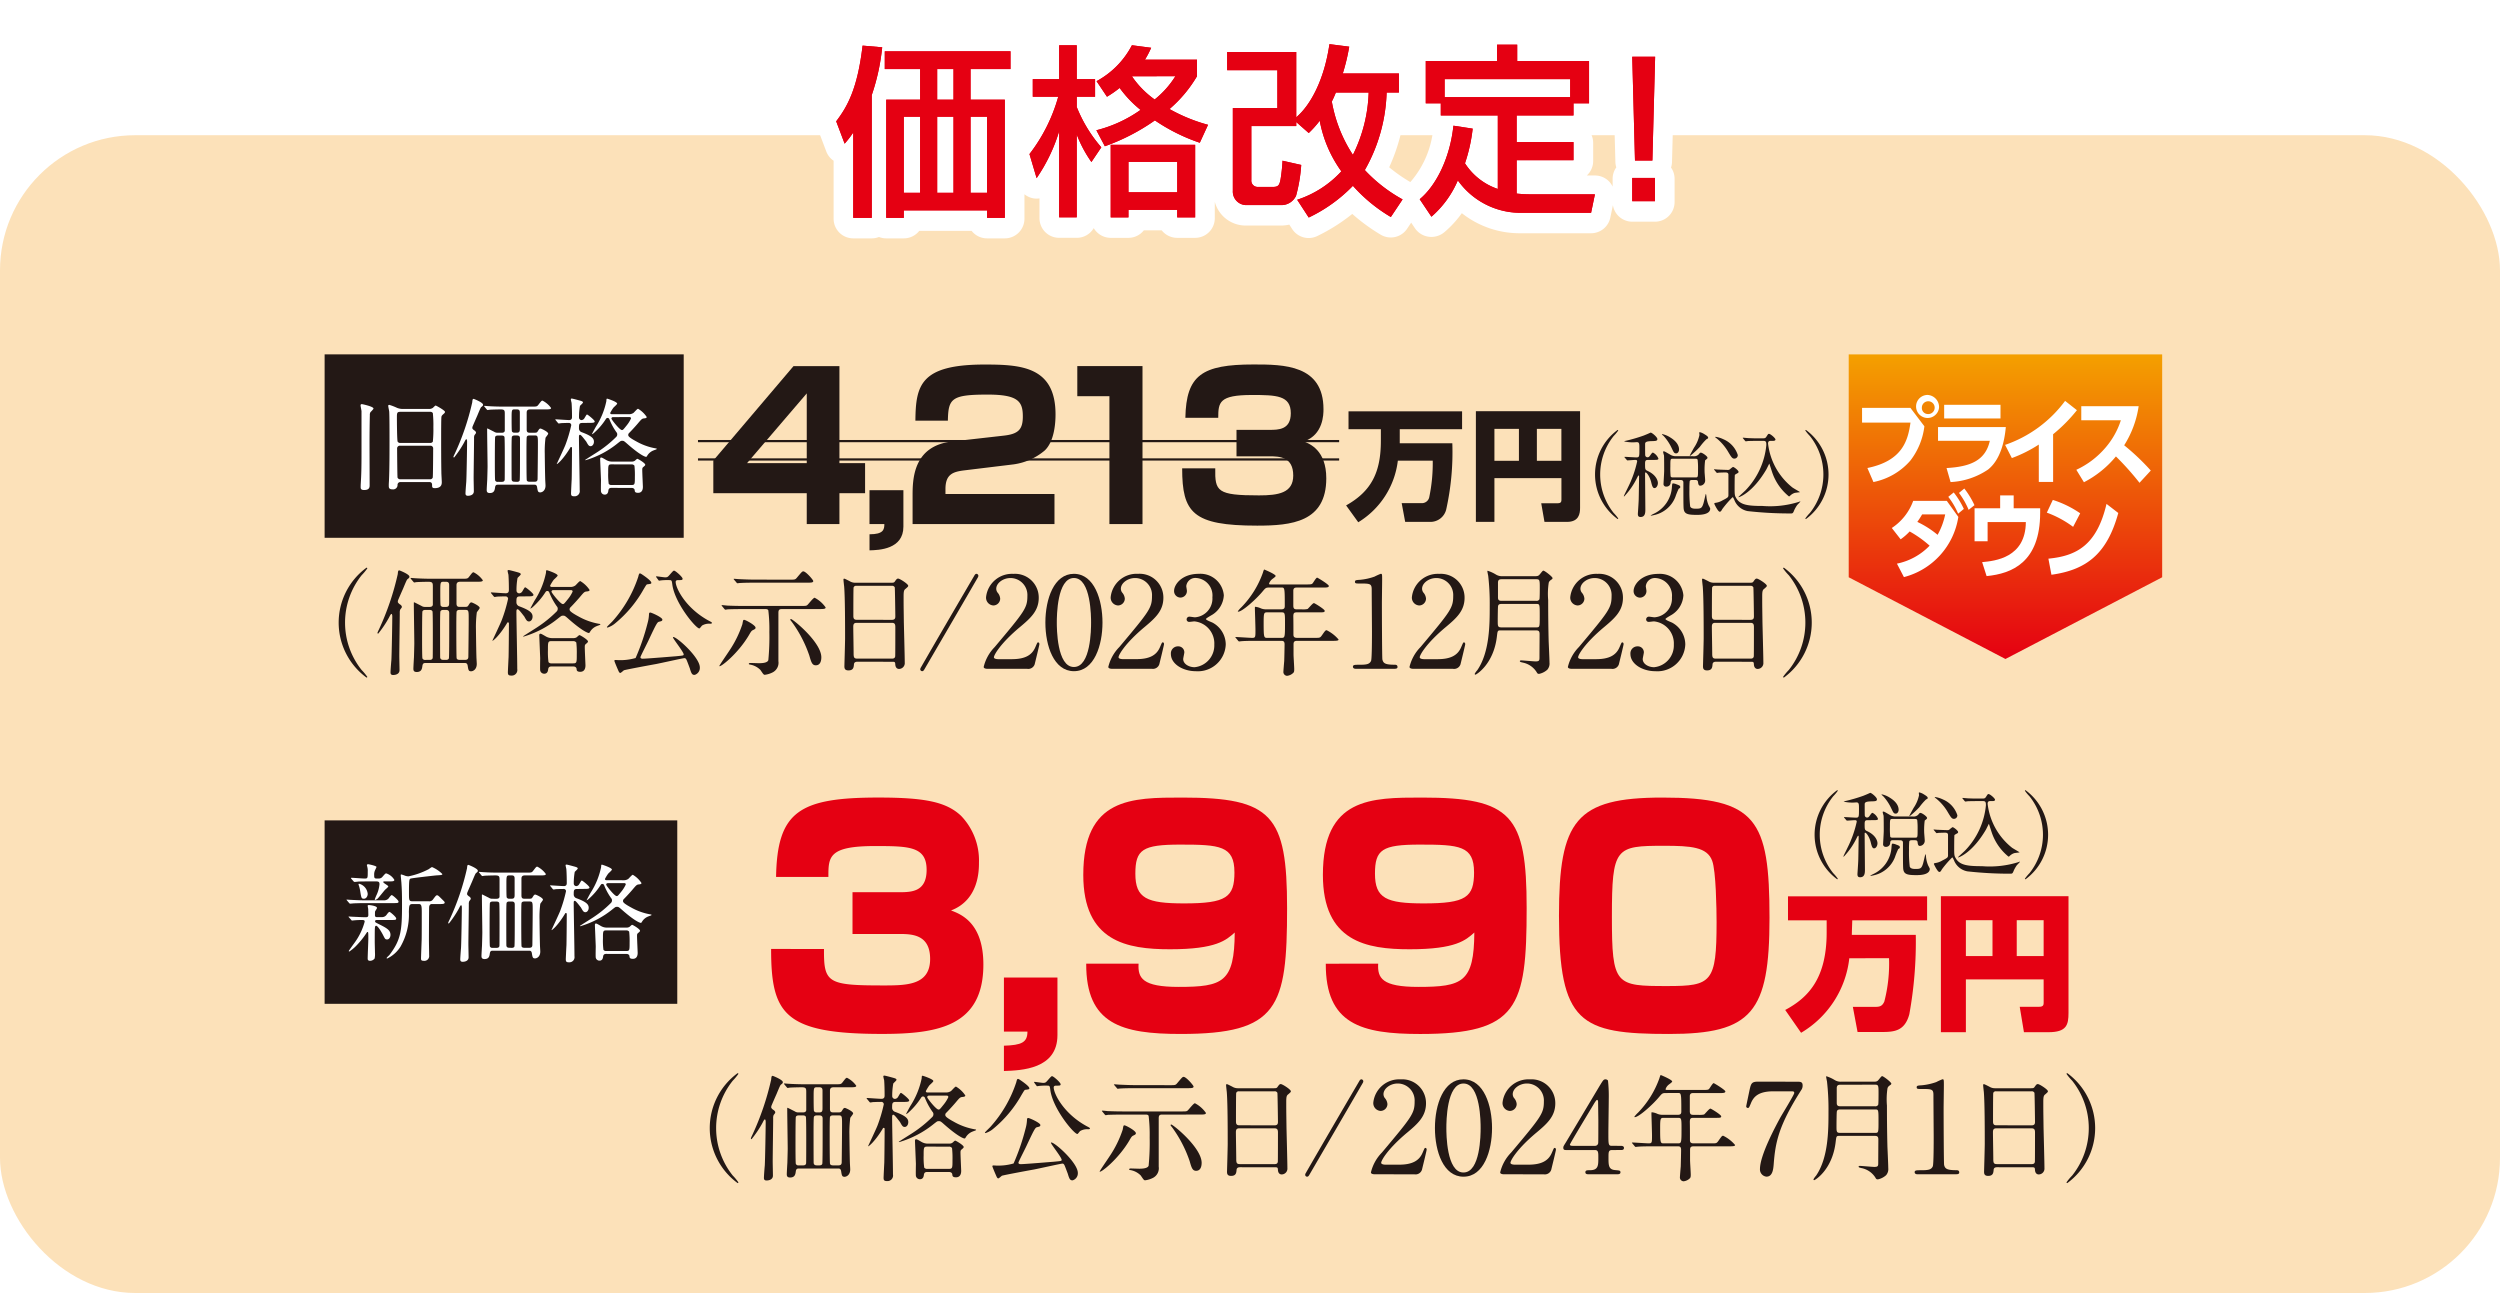 <svg xmlns="http://www.w3.org/2000/svg" xmlns:xlink="http://www.w3.org/1999/xlink" width="295.824" height="153" viewBox="0 0 295.824 153"><defs><filter id="a" x="93.623" y="0" width="107.552" height="31.209" filterUnits="userSpaceOnUse"><feOffset input="SourceAlpha"/><feGaussianBlur stdDeviation="1" result="b"/><feFlood flood-color="#803500"/><feComposite operator="in" in2="b"/><feComposite in="SourceGraphic"/></filter><linearGradient id="c" x1="0.5" x2="0.5" y2="1" gradientUnits="objectBoundingBox"><stop offset="0" stop-color="#f4a000"/><stop offset="1" stop-color="#e50012"/></linearGradient></defs><g transform="translate(-39.588 -12106.891)"><rect width="295.824" height="137" rx="16" transform="translate(39.588 12122.891)" fill="#fce1b9"/><g transform="translate(62.222 12121.565)"><g transform="translate(2 5.325)"><path d="M48.384,68.416c-.035,4,.417,4.315,6.959,4.315,2.783,0,5.6,0,5.6-3.133,0-2.957-2.226-2.957-3.757-2.957H51.758V61.7h5.429c1.5,0,3.34,0,3.34-2.644,0-2.785-2.087-2.818-6.123-2.818-5.5,0-5.5,1.286-5.5,3.653H42.713c.138-7.723,2.714-9.394,12.108-9.394,5.531,0,8.036.522,9.776,2.157a7.61,7.61,0,0,1,2.124,5.533c0,.9,0,4.418-3.306,5.671,1.219.452,3.828,1.5,3.828,6.4,0,7.306-5.394,8.21-12,8.21-11.586,0-13.117-2.366-13.117-10.054Z" transform="translate(24.485 23.877)" fill="#e50012"/><path d="M65.879,63.963v6.819c0,4.037-4.281,4.176-6.333,4.246V72.034c2.087-.068,2.783-.381,2.783-1.668H59.546v-6.4Z" transform="translate(34.614 31.705)" fill="#e50012"/><path d="M72.027,70.156c-.1,1.7.452,2.748,4.731,2.748,5.255,0,6.611-.557,6.646-6.436-1.009.9-2.157,1.983-7.655,1.983-5.114,0-10.264-.906-10.264-8.8,0-9.151,5.707-9.151,11.725-9.151C87.822,50.5,89.6,52.584,89.6,63.581c0,11.759-1.044,14.891-12.6,14.891-6.958,0-11.2-1.148-11.169-8.316ZM83.369,59.335c0-3.131-1.739-3.27-6.4-3.27-4.488,0-5.323.591-5.323,3.444,0,2.922,1.357,3.514,5.775,3.514,5.011,0,5.95-.731,5.95-3.688" transform="translate(38.066 23.877)" fill="#e50012"/><path d="M89.957,70.156c-.1,1.7.452,2.748,4.731,2.748,5.255,0,6.611-.557,6.646-6.436-1.009.9-2.157,1.983-7.655,1.983-5.114,0-10.264-.906-10.264-8.8,0-9.151,5.707-9.151,11.725-9.151,10.612,0,12.386,2.087,12.386,13.084,0,11.759-1.044,14.891-12.6,14.891-6.958,0-11.2-1.148-11.169-8.316ZM101.3,59.335c0-3.131-1.739-3.27-6.4-3.27-4.488,0-5.323.591-5.323,3.444,0,2.922,1.357,3.514,5.775,3.514,5.011,0,5.95-.731,5.95-3.688" transform="translate(48.489 23.877)" fill="#e50012"/><path d="M113.328,50.5c11.134,0,12.665,2.574,12.665,14.23,0,11.2-2.087,13.743-11.9,13.743-10.508,0-13.012-1.252-13.012-13.985,0-11.273,1.983-13.988,12.247-13.988m-5.985,14.091c0,8.142.417,8.212,6.577,8.212,5.218,0,5.81-.417,5.81-7.551,0-1.494-.07-6.09-.522-7.272-.591-1.635-2.54-1.774-5.671-1.774-5.776,0-6.194.176-6.194,8.386" transform="translate(58.758 23.877)" fill="#e50012"/></g><g transform="translate(2 5.325)"><path d="M125.594,65.216a11.75,11.75,0,0,1-5.705,8.819l-1.879-2.7c2.661-1.426,4.905-3.653,4.905-9.168V60.726h-4.575V57.891H134.8v2.835h-8.855c-.017.591-.052,1.426-.052,1.722h7.568a48.042,48.042,0,0,1-.765,9.394c-.539,2-1.793,2.1-3.272,2.1h-2.853l-.557-2.973h2.506c.572,0,.938,0,1.218-.628a17.9,17.9,0,0,0,.557-5.131Z" transform="translate(68.599 28.175)" fill="#e50012"/><path d="M141.818,67.727h-9.2v6.245h-2.957V57.88h15.1V71.693c0,1.393-.209,2.279-2.366,2.279h-2.906l-.5-3.009H141.3c.522,0,.522-.261.522-.557Zm-9.2-2.766h3.15V60.715h-3.15Zm6.018,0h3.183V60.715h-3.183Z" transform="translate(75.37 28.169)" fill="#e50012"/></g><g transform="translate(2 5.325)"><path d="M122.413,59.766a5.1,5.1,0,0,1,.542.653.074.074,0,0,1-.077.066,6.537,6.537,0,0,1,0-10.538.074.074,0,0,1,.077.066,5.1,5.1,0,0,1-.542.653,7.289,7.289,0,0,0,0,9.1" transform="translate(69.877 23.558)" fill="#231815"/><path d="M125.278,53.4c-.3,0-.4.032-.4.443,0,.642,0,.719.288.852,1.029.476,1.229,1.162,1.229,1.439,0,.31-.188.6-.4.6-.155,0-.255-.122-.376-.631-.155-.7-.542-1.219-.675-1.219-.055,0-.066.046-.066.123,0,.609.033,3.752.033,4.239,0,.354,0,.908-.565.908-.266,0-.321-.144-.321-.376,0-.033.1-1.461.1-1.738.011-.354.044-2.59.044-2.69,0-.022,0-.111-.066-.111-.022,0-.077.1-.122.177a8.87,8.87,0,0,1-1.57,2.3c-.033,0-.046-.009-.046-.021,0-.066.411-.863.478-1.018a12.978,12.978,0,0,0,1.1-3.1c0-.145-.077-.177-.232-.177-.133,0-.81.055-.92.055-.033,0-.055-.024-.089-.066l-.22-.256c-.046-.054-.046-.054-.046-.077s.024-.021.046-.021c.187,0,1.162.066,1.371.066.354,0,.354-.1.354-1.042,0-.563,0-.762-.308-.762-.055,0-.312.022-.4.022a4.713,4.713,0,0,1-1.107-.112,1.015,1.015,0,0,1,.275-.087,19.207,19.207,0,0,0,2.037-.6c.2-.077.52-.21.83-.354.166,0,.8.542.8.762s-.188.234-.62.245c-.642.011-.83.1-.83.332,0,.454,0,1.293.011,1.349a.275.275,0,0,0,.266.234c.122,0,.2-.046.3-.188.21-.3.266-.367.354-.367a1.35,1.35,0,0,1,.642.708c0,.157-.21.157-.6.157Zm3.763,3.21c0,.1-.033.111-.188.21a8.4,8.4,0,0,0-.387.952,3.49,3.49,0,0,1-2.6,2.17,2.064,2.064,0,0,1-.3.055c-.011,0-.022,0-.022-.022a2.568,2.568,0,0,1,.255-.155,3.749,3.749,0,0,0,2.258-3.223c.033-.375.033-.419.144-.419a1.283,1.283,0,0,1,.41.111c.376.133.432.188.432.321m-.144-4.45c0,.2-.111.465-.343.465-.255,0-.3-.157-.542-.653a5.642,5.642,0,0,0-.941-1.407,1.567,1.567,0,0,1-.2-.187c0-.024.033-.035.044-.035a2.861,2.861,0,0,1,.963.41c.9.555,1.018,1.129,1.018,1.407m-.675,3.609c-.244,0-.3.089-.321.288a.481.481,0,0,1-.509.5.3.3,0,0,1-.332-.332c0-.066.077-1.3.077-1.539s0-1.683-.022-1.828a3.593,3.593,0,0,1-.1-.375c0-.09.011-.1.077-.1.089,0,.144.035.719.367a1.244,1.244,0,0,0,.764.21h1.95a.814.814,0,0,0,.663-.179c.188-.22.2-.242.288-.242.177,0,.787.421.787.6a.178.178,0,0,1-.055.122c-.033.033-.166.133-.223.188a8.465,8.465,0,0,0-.066,1.35c0,.133.066.852.066.963a.616.616,0,0,1-.565.686c-.1,0-.221-.022-.266-.343-.022-.2-.033-.332-.33-.332h-.365c-.077,0-.243,0-.3.133a9.039,9.039,0,0,0-.033.985,14.107,14.107,0,0,0,.089,2.015c.111.266.485.266.7.266.565,0,.7-.066.874-.642.057-.177.256-1.107.278-1.107s.044.077.066.232a3.366,3.366,0,0,0,.266,1.118,2.621,2.621,0,0,1,.187.378c0,.751-1.24.751-1.594.751-1.172,0-1.526-.133-1.559-.863-.022-.454-.022-1.052-.022-2.933,0-.133,0-.332-.356-.332Zm-.011-2.513c-.343,0-.343,0-.343.963a9.631,9.631,0,0,0,.033,1.118c.044.133.188.133.31.133h2.59c.343,0,.343,0,.343-.963a8.809,8.809,0,0,0-.044-1.118c-.044-.133-.188-.133-.3-.133Zm4.129-2.492c0,.09-.022.1-.2.188a6.9,6.9,0,0,0-.786.908,10.424,10.424,0,0,1-1.151,1.063c-.022,0-.033-.011-.033-.043s.432-.81.5-.931a4.152,4.152,0,0,0,.642-1.5c0-.035-.024-.223-.024-.255,0-.055.013-.077.079-.077a1.791,1.791,0,0,1,.52.231c.232.144.454.277.454.421" transform="translate(71.131 23.652)" fill="#231815"/><path d="M129.169,54.528c-.044-.043-.055-.055-.055-.076s.022-.022.044-.022c.055,0,.332.032.4.032.221.011,1.173.046,1.207.046a.339.339,0,0,0,.255-.1,2.313,2.313,0,0,1,.332-.253c.144,0,.664.421.664.576,0,.1-.066.144-.144.177a2.062,2.062,0,0,0-.288.177c-.033.066-.033,1.528-.033,1.738,0,.609.033.742.144.941.465.886,1.395,1.007,3.155,1.007a11.335,11.335,0,0,0,4.284-.476c.177-.066.2-.077.2-.044s-.321.354-.365.4a3.871,3.871,0,0,0-.354.609c-.122.3-.155.4-.365.4a44.937,44.937,0,0,1-5.136-.277,2.107,2.107,0,0,1-1.583-1.3c-.144-.31-.155-.343-.221-.343a12.118,12.118,0,0,0-1.207,1.395c-.122.221-.188.321-.31.321-.21,0-.642-.919-.642-.941,0-.089.077-.1.144-.111a2.192,2.192,0,0,0,.841-.3c.664-.332.664-.387.686-.576V55.118c0-.133,0-.312-.354-.312-.122,0-.553.011-.753.022-.033,0-.2.033-.232.033s-.066-.033-.1-.076Zm2.756-1.8a.41.41,0,0,1-.387.443c-.277,0-.365-.157-.819-.919a5.93,5.93,0,0,0-1.3-1.483c-.155-.123-.177-.133-.177-.144s.033-.035.066-.035a3.218,3.218,0,0,1,.919.289,3.012,3.012,0,0,1,1.694,1.849m2.59-1.66c-.255,0-1.018,0-1.406.022a1.68,1.68,0,0,1-.232.033c-.033,0-.055-.033-.1-.077l-.21-.256c-.044-.043-.044-.055-.044-.066a.029.029,0,0,1,.033-.032c.044,0,.587.055.7.055.819.032.841.022,1.505.022.354,0,.432,0,.553-.19.2-.31.21-.342.31-.342.166,0,.764.5.764.674,0,.157-.232.157-.321.157h-.255c-.232,0-.3.122-.3.321a7.766,7.766,0,0,0,2.878,5.191c.133.1.9.531.9.553s-.553.066-.642.1a1.346,1.346,0,0,0-.542.343.165.165,0,0,1-.122.066,6.24,6.24,0,0,1-1.992-2.878c-.044-.122-.321-1.007-.332-1.007s-.288.585-.354.7c-1.616,2.745-3.188,3.276-3.265,3.276-.022,0-.033,0-.033-.022s.675-.631.8-.753a8.9,8.9,0,0,0,2.5-5.38c0-.3,0-.509-.321-.509Z" transform="translate(75.053 23.725)" fill="#231815"/><path d="M136.489,50.667a5.1,5.1,0,0,1-.542-.653.074.074,0,0,1,.077-.066,6.537,6.537,0,0,1,0,10.538.074.074,0,0,1-.077-.066,5.1,5.1,0,0,1,.542-.653,7.289,7.289,0,0,0,0-9.1" transform="translate(79.025 23.558)" fill="#231815"/></g></g><g transform="translate(64.222 12126.891)"><path d="M40.255,83.235a6.266,6.266,0,0,1,.667.806.091.091,0,0,1-.1.082,8.065,8.065,0,0,1,0-13,.091.091,0,0,1,.1.082,6.267,6.267,0,0,1-.667.806,8.986,8.986,0,0,0,0,11.225" transform="translate(21.819 35.867)" fill="#231815"/><path d="M42.692,75.31c.15.109.218.191.218.3,0,.068-.014.082-.191.312a.907.907,0,0,0-.055.384c0,.806-.055,4.37-.055,5.093,0,.273.027,1.447.027,1.693,0,.41-.369.574-.765.574-.3,0-.3-.217-.3-.3,0-.22.055-.97.1-1.449.041-.533.109-4.549.109-5.162,0-.041,0-.314-.1-.314-.068,0-.15.15-.273.4a12.865,12.865,0,0,1-1.3,1.939c-.055,0-.082-.068-.082-.111a3.888,3.888,0,0,1,.164-.367,32.189,32.189,0,0,0,2.24-6.58c.027-.314.041-.437.178-.437.041,0,1.2.464,1.2.737,0,.123-.027.15-.218.3-.082.068-.137.176-.533,1.133-.1.217-.574,1.311-.574,1.323a.5.5,0,0,0-.041.287.8.8,0,0,0,.246.246m3.482.3c.218,0,.382-.055.41-.259V73.264c0-.478,0-.628-.56-.628-.029,0-1,.014-1.354.039-.041,0-.244.043-.285.043s-.068-.043-.123-.1L44,72.308c-.053-.068-.053-.068-.053-.082s.012-.041.041-.041c.082,0,.5.041.6.041.4.027,1.108.055,1.873.055H50c.628,0,.7,0,.874-.232.369-.478.41-.533.533-.533a3.027,3.027,0,0,1,1.092.942c0,.177-.287.177-.737.177h-1.9c-.2,0-.478.014-.478.41V75.2c0,.369.164.41.41.41h.6c.2,0,.314-.027.382-.15.191-.3.232-.382.382-.382.068,0,.97.4.97.655,0,.094-.3.435-.341.533a13.439,13.439,0,0,0-.1,2.021c0,.2.027,2.321.055,3.236,0,.123.041.7.041.833,0,.655-.437.874-.669.874-.3,0-.328-.15-.41-.681-.055-.3-.232-.3-.355-.3H45.708c-.135,0-.328,0-.367.355-.041.314-.1.71-.671.71-.394,0-.394-.246-.394-.41,0-.137.053-1.106.068-1.311.025-.833.041-1.557.041-1.652,0-.669-.057-3.974-.057-4.725,0-.137,0-.15.041-.15s.71.355.833.41a.76.76,0,0,0,.453.137Zm.014,6.268c.109,0,.341,0,.382-.246.014-.123.014-2.567.014-2.883,0-.421,0-2.5-.041-2.606-.068-.178-.273-.178-.355-.178h-.48c-.082,0-.287,0-.355.178-.041.109-.041,2.895-.041,3.318,0,.259,0,2.13.041,2.24a.328.328,0,0,0,.355.178Zm1.939,0c.082,0,.287,0,.355-.178.041-.109.041-2.731.041-3.154V76.335c0-.273-.137-.369-.4-.369H47.84c-.082,0-.287,0-.355.178-.041.109-.041,1.57-.041,1.8,0,.357,0,3.566.014,3.675.041.2.178.259.382.259Zm-.287-9.243c-.382,0-.382.1-.382,1.229,0,.246,0,1.486.041,1.582a.343.343,0,0,0,.341.164h.3c.369,0,.369-.232.369-.56V73.085c0-.2,0-.449-.369-.449Zm2.54,9.243c.287,0,.4-.109.4-.382.014-1.065.041-3.25.041-4.4,0-1.026,0-1.133-.4-1.133h-.655c-.1,0-.3,0-.369.178-.041.109-.041,1.57-.041,1.98,0,.355,0,3.468.041,3.578.068.178.287.178.369.178Z" transform="translate(24.19 36.02)" fill="#231815"/><path d="M50.489,74.383c-.423,0-.423.2-.423.694a.5.5,0,0,0,.341.478c1.3.478,1.57.806,1.57,1.215,0,.343-.2.574-.423.574s-.314-.135-.558-.585c-.179-.22-.644-.86-.78-.86s-.15.109-.15.355c0,.956.1,5.651.1,6.718a.66.66,0,0,1-.7.778c-.339,0-.41-.1-.41-.4,0-.107.07-1.555.082-1.746s.041-3.032.041-4.03a.113.113,0,0,0-.123-.121c-.053,0-.068.027-.135.15-.931,1.529-1.7,2.117-1.7,2.019,0-.014.958-2.033,1.108-2.429a17.561,17.561,0,0,0,.751-2.528.285.285,0,0,0-.275-.285c-.533,0-.995.025-1.036.025a1.8,1.8,0,0,1-.289.043c-.041,0-.066-.029-.123-.1L47.1,74.04a.2.2,0,0,1-.053-.082.042.042,0,0,1,.041-.041c.135,0,1.461.1,1.719.1.369,0,.369-.271.369-.41,0-.5-.012-1.268-.053-1.789a3.872,3.872,0,0,1-.1-.449c0-.068.041-.1.123-.1.109,0,.833.2,1,.246.287.082.437.123.437.259,0,.082-.328.353-.382.435a8.042,8.042,0,0,0-.123,1.49.322.322,0,0,0,.328.326.466.466,0,0,0,.369-.246c.246-.41.261-.462.343-.462s.968.708.968.888-.3.178-.724.178Zm5.942-1.12a.969.969,0,0,0,.614-.178c.1-.082.464-.519.574-.519a3.38,3.38,0,0,1,1.106,1.051c0,.148-.2.164-.328.178-.273.027-.328.082-.778.613-.041.057-.669.78-1.161,1.272a.306.306,0,0,0-.1.232c0,.121,0,.273,1.038.833a7.592,7.592,0,0,0,2.417.874c.109.014.191.027.191.082s-.341.15-.423.191a1.6,1.6,0,0,0-.819.71c-.027.041-.068.109-.123.109-.123,0-.751-.218-2.335-1.6-.492-.437-.519-.451-.71-.451s-.191.014-.546.285a11.736,11.736,0,0,1-4.126,2.187c-.027,0-.068,0-.068-.027s1.434-.915,1.693-1.092a14.383,14.383,0,0,0,2.282-1.857.442.442,0,0,0,.123-.314.4.4,0,0,0-.109-.289,7.683,7.683,0,0,1-.9-1.664.24.24,0,0,0-.22-.15c-.135,0-.176.068-.258.189A8.524,8.524,0,0,1,52.046,75.6a1.012,1.012,0,0,1-.341.232c-.014,0,.492-.931.519-.97A9.568,9.568,0,0,0,53.562,71.6c.016-.287.016-.314.123-.314.029,0,1.258.4,1.258.626,0,.111-.451.464-.505.56a5.556,5.556,0,0,0-.382.63c0,.15.123.164.2.164Zm-2.185,9.409c-.191,0-.382.025-.423.341-.016.137-.057.517-.466.517a.478.478,0,0,1-.478-.394c-.027-.2,0-1.217,0-1.447,0-.029-.109-2.622-.109-2.69,0-.109.027-.2.123-.2s.15.027.6.287a1.521,1.521,0,0,0,.862.232H56.8a.725.725,0,0,0,.369-.082c.055-.027.287-.273.355-.273.1,0,1.011.546,1.011.749,0,.1-.068.138-.2.261-.164.123-.178.191-.178.423,0,.341.082,2.06.082,2.13,0,.15,0,.778-.615.778-.382,0-.423-.15-.437-.328,0-.1-.082-.3-.382-.3Zm-.014-3c-.437,0-.437.107-.437,1.065a8.8,8.8,0,0,0,.068,1.418.411.411,0,0,0,.369.15h2.54c.437,0,.437-.107.437-1.065a10.751,10.751,0,0,0-.055-1.4.427.427,0,0,0-.382-.164Zm.218-6.036c-.15,0-.232.068-.232.191s1.051,1.461,1.338,1.461c.137,0,.178-.057.628-.616a4,4,0,0,0,.533-.858c0-.178-.15-.178-.218-.178Z" transform="translate(30.865 36.007)" fill="#231815"/><path d="M59.482,72.725c0,.123-.027.137-.464.191-.1,0-.137.068-.464.613a14.118,14.118,0,0,1-3.346,4,2.61,2.61,0,0,1-.9.505c-.014,0-.082,0-.082-.055s.574-.587.669-.7a14.771,14.771,0,0,0,3.045-5.271c.082-.382.15-.382.2-.382s.1.041.137.055,1.2.776,1.2,1.038m4.575,10.187c-.041-.109-.328-.888-.4-1.038s-.137-.22-.259-.22c-.164,0-2.84.6-3.373.7-.6.107-3.564.655-3.783.737-.068.041-.355.314-.423.314-.123,0-.178-.125-.3-.41-.15-.341-.41-.97-.41-1.024,0-.082.068-.1.164-.1a6.555,6.555,0,0,0,2.349-.232,26.251,26.251,0,0,0,1.42-4.14,4.3,4.3,0,0,0,.164-1.009c0-.137.027-.232.15-.232.15,0,1.434.574,1.434.833,0,.164-.123.191-.355.246s-.273.055-1.243,2.128c-.15.343-1,1.982-1,2.078,0,.15.164.178.259.178.464,0,3.728-.273,3.919-.287.847-.082.942-.082.942-.219,0-.289-1.27-1.857-1.27-2.021a.062.062,0,0,1,.041-.041c.437,0,3.141,2.415,3.141,3.605a.868.868,0,0,1-.6.874c-.314.027-.4-.164-.574-.724M60.083,72.1a.2.2,0,0,1-.041-.1.029.029,0,0,1,.027-.027c.109,0,.888.123,1.051.123.273,0,.328-.068.533-.3.382-.437.437-.492.519-.492.164,0,1.011.751,1.011.956,0,.164-.123.164-.505.164-.109,0-.314,0-.314.219,0,.71,1.161,3.1,3.946,4.6.314.164.341.189.341.246,0,.094-.137.094-.232.094a1.593,1.593,0,0,0-.915.207c-.068.039-.273.355-.341.355-.4,0-2.909-2.977-3.2-5.216-.055-.423-.068-.505-.328-.505a7.258,7.258,0,0,0-.942.027c-.041,0-.259.041-.314.041-.027-.029-.055-.068-.068-.082Z" transform="translate(37.687 36.04)" fill="#231815"/><path d="M62.371,80.728a12.719,12.719,0,0,0,1.543-3.139c.082-.453.082-.507.218-.507s1.338.628,1.338.929c0,.109-.055.164-.259.259s-.246.138-.519.614c-1.284,2.185-3.387,3.849-3.509,3.671-.027-.053,1.011-1.543,1.188-1.828m6.172-4.916c-.287,0-.369.138-.369.437v5.722a1.276,1.276,0,0,1-.628,1.3,2.794,2.794,0,0,1-.97.314c-.15,0-.178-.055-.533-.574a2.268,2.268,0,0,0-1.27-.642c-.055-.014-.1-.043-.1-.082,0-.068.1-.1.178-.1.164,0,.9.027,1.038.027.7,0,1.01-.138,1.092-.355a28.507,28.507,0,0,0,.123-3.332,18.762,18.762,0,0,0-.123-2.565c-.068-.152-.232-.152-.355-.152H63.914c-1.133,0-1.529.027-1.734.027a2.08,2.08,0,0,1-.287.043c-.041,0-.068-.043-.123-.1l-.259-.316c-.055-.055-.055-.068-.055-.082a.036.036,0,0,1,.041-.041c.1,0,.519.041.6.055.669.027,1.243.041,1.884.041h6.841c.587,0,.655,0,.792-.123s.683-.847.847-.847a3.636,3.636,0,0,1,1.3,1.147c0,.191-.273.191-.724.191Zm.942-3.482c.614,0,.683,0,.874-.232.574-.681.628-.751.765-.751.3,0,1.174,1.01,1.174,1.147,0,.191-.273.191-.724.191H65.335c-1.079,0-1.5.027-1.721.039-.041,0-.246.029-.287.029s-.082-.029-.123-.1l-.259-.3c-.055-.068-.068-.082-.068-.1s.027-.027.055-.027c.1,0,.519.041.6.041.669.029,1.229.055,1.871.055Zm.178,4.657c.2,0,3.591,2.731,3.591,4.534,0,.328-.082.942-.655.942-.437,0-.546-.384-.765-1.147A14.8,14.8,0,0,0,69.745,77.3a1.836,1.836,0,0,1-.15-.191c-.014-.027-.027-.068,0-.094s.041-.029.068-.029" transform="translate(44.302 36.08)" fill="#231815"/><path d="M70.494,81.625c-.082,0-.369,0-.4.289-.029.355-.055.737-.655.737-.451,0-.478-.275-.478-.507,0-.053.082-2.786.082-3.3,0-1.488,0-4.737-.109-6.116-.014-.123-.082-.7-.082-.821,0-.066.014-.109.082-.109s.123.027.642.289a1.254,1.254,0,0,0,.683.191h4.177c.287,0,.4,0,.492-.138.2-.285.259-.353.4-.353.191,0,1.188.642,1.188.847,0,.1-.068.15-.3.355-.178.137-.246.232-.246.888,0,1.461.014,1.707.027,2.907.014.778.109,4.233.109,4.943a.687.687,0,0,1-.683.751c-.041,0-.4,0-.437-.519-.014-.232-.014-.328-.287-.328Zm4.095-4.957c.4,0,.4-.258.4-.435s-.041-3.346-.068-3.414a.336.336,0,0,0-.341-.178h-4.22a.3.3,0,0,0-.312.2c-.027.111-.027,3.074-.027,3.32s.012.5.38.5Zm-.014,4.588c.123,0,.369,0,.4-.287.014-.082.014-3.113.014-3.428,0-.287-.027-.519-.4-.519H70.412c-.355,0-.4.2-.4.478,0,.451.041,2.649.041,3.141,0,.437.041.614.41.614Z" transform="translate(51.597 36.493)" fill="#231815"/><path d="M80.529,71.735a.472.472,0,0,1-.076.209c-1.742,3.02-4.551,7.828-6.307,10.848-.076.135-.15.224-.271.224a.229.229,0,0,1-.224-.224.45.45,0,0,1,.074-.211c1.742-3.035,4.551-7.842,6.309-10.846.076-.135.15-.24.271-.24a.244.244,0,0,1,.224.24" transform="translate(56.157 36.221)" fill="#231815"/><path d="M78.076,82.731c-.09,0-.437-.016-.437-.224a5.018,5.018,0,0,1,1.309-2.359c3.545-4.221,3.861-4.612,3.861-6.04a2.009,2.009,0,0,0-2-2.119c-.9,0-1.684.616-1.684,1.262a.768.768,0,0,0,.15.451,1.224,1.224,0,0,1,.316.72.817.817,0,0,1-.812.812.92.92,0,0,1-.856-1.02A3.083,3.083,0,0,1,81.156,71.5a2.809,2.809,0,0,1,3,2.825c0,1.545-.946,2.4-2.224,3.47-2.269,1.892-3.08,3.289-3.08,3.576,0,.224.482.224.542.224h1.547c1.518,0,2.39-.421,2.809-1.412.242-.556.242-.572.332-.572.15,0,.15.181.15.211,0,.119-.482,2.06-.556,2.374a.8.8,0,0,1-.9.54Z" transform="translate(59.949 36.221)" fill="#231815"/><path d="M84.9,83.016c-2.372,0-3.379-2.989-3.379-5.753,0-2.794,1.022-5.768,3.379-5.768,2.433.016,3.379,3.125,3.379,5.768,0,2.659-.96,5.753-3.379,5.753m0-11.026c-2,0-2.027,4.508-2.027,5.273,0,.616,0,5.273,2.027,5.257,2,0,2.029-4.475,2.029-5.257,0-.63,0-5.273-2.029-5.273" transform="translate(63.64 36.221)" fill="#231815"/><path d="M85.916,82.731c-.09,0-.437-.016-.437-.224a5.018,5.018,0,0,1,1.309-2.359c3.545-4.221,3.861-4.612,3.861-6.04a2.009,2.009,0,0,0-2-2.119c-.9,0-1.684.616-1.684,1.262a.768.768,0,0,0,.15.451,1.224,1.224,0,0,1,.316.72.817.817,0,0,1-.812.812.92.92,0,0,1-.856-1.02A3.083,3.083,0,0,1,89,71.5a2.809,2.809,0,0,1,3,2.825c0,1.545-.946,2.4-2.224,3.47-2.269,1.892-3.08,3.289-3.08,3.576,0,.224.482.224.542.224h1.547c1.518,0,2.39-.421,2.809-1.412.242-.556.242-.572.332-.572.15,0,.15.181.15.211,0,.119-.482,2.06-.556,2.374a.8.8,0,0,1-.9.54Z" transform="translate(67.403 36.221)" fill="#231815"/><path d="M96.126,79.366c.092,0,.361.016.361.24,0,.256-.226.256-.361.256H95.09c-.435,0-.435.24-.435.886,0,.917,0,1.426.8,1.488.5.045.615.045.615.269s-.269.226-.406.226H92.281c-.121,0-.361-.016-.361-.226,0-.254.2-.254.511-.254,1.022,0,1.022-.542,1.022-1.488,0-.616,0-.9-.406-.9H89.667c-.179,0-.359,0-.359-.271,0-.15.029-.193.3-.63.332-.556,3.876-6.475,3.966-6.638.451-.737.5-.827.735-.827a.359.359,0,0,1,.287.15,16.843,16.843,0,0,1,.09,2.208c0,.572-.045,3.379-.045,4.009,0,1.354,0,1.5.421,1.5Zm-3.078,0a.369.369,0,0,0,.39-.332c.016-.133.016-1.787.016-2.673,0-.211-.031-2.195-.031-2.224,0-.045-.029-.211-.119-.211s-.316.375-.406.525c-.316.542-2.809,4.643-2.809,4.764,0,.09.09.15.3.15Z" transform="translate(71.043 36.221)" fill="#231815"/><path d="M97.5,73.366c-.423,0-.451.041-.833.492-.724.874-2.376,2.362-2.854,2.362-.014,0-.055,0-.055-.039a3.058,3.058,0,0,1,.437-.492,11.22,11.22,0,0,0,2.54-4.1c.014-.068.109-.357.15-.357.246.1,1.352.574,1.352.767,0,.1-.382.341-.451.41a1.1,1.1,0,0,0-.328.492c0,.1.027.1.369.1h4c.628,0,.683-.027.778-.125s.41-.681.546-.681c.055,0,1.379.806,1.379.981,0,.193-.273.193-.737.193h-3.059c-.191,0-.382.027-.41.328v1.8c0,.425.164.451.492.451h.519a2.553,2.553,0,0,0,.669-.041c.123-.066.6-.7.765-.7.068,0,1.27.726,1.27.915s-.178.178-.737.178h-2.485c-.382,0-.492.041-.492.505.014.507.014,1.57.014,2.091,0,.178,0,.423.423.423h2.226c.464,0,.519,0,.751-.341.355-.507.4-.56.533-.56a4.394,4.394,0,0,1,1.407,1.092c0,.123-.123.162-.724.162h-4.192c-.341,0-.41.139-.41.437v1.2c0,.246.082,1.436.082,1.707,0,.232-.014.371-.137.466a1.222,1.222,0,0,1-.724.328.46.46,0,0,1-.423-.423c0-.193.082-1.12.1-1.34.014-.423.041-1.625.041-1.966,0-.41-.218-.41-.41-.41h-2.95c-.328,0-1.243,0-1.721.041-.041,0-.246.029-.287.029s-.082-.029-.123-.082l-.259-.314c-.068-.07-.068-.07-.068-.1s.027-.027.055-.027c.273,0,1.625.1,1.939.1.382,0,.382-.1.382-.917,0-.4-.068-2.458-.068-2.513,0-.217,0-.246.055-.246a2.046,2.046,0,0,1,.669.193,1.627,1.627,0,0,0,.642.107h1.748c.4,0,.423-.189.423-.421,0-2.16-.014-2.16-.41-2.16ZM97.25,76.3c-.4,0-.437.055-.437,1.229,0,1.791.027,1.791.464,1.791h1.6c.437,0,.464,0,.464-1.627,0-1.352,0-1.393-.451-1.393Z" transform="translate(74.997 35.973)" fill="#231815"/><path d="M106.445,71.641c.33,0,.63,0,.63.421a.894.894,0,0,1-.166.57c-2.688,4.221-3.063,6.2-3.258,8.8-.047.54-.121,1.442-.856,1.442a.856.856,0,0,1-.767-.9c0-1.654,1.879-5.107,2.388-6.055.256-.466,1.668-2.749,1.668-2.944s-.121-.2-.39-.2H103.62c-1.726,0-2.343.6-2.675,1.442-.2.48-.226.527-.345.527a.19.19,0,0,1-.2-.2c0-.043.345-1.666.39-1.892.181-.825.256-1.02,1.036-1.02Z" transform="translate(81.594 36.359)" fill="#231815"/><path d="M107.558,78.367c-.369,0-.369.039-.451.724-.382,3.289-2.444,4.518-2.542,4.518-.053,0-.082-.039-.082-.1a2.013,2.013,0,0,1,.3-.423c1.475-2.142,1.475-5.433,1.475-7.563a29.451,29.451,0,0,0-.178-3.607c-.014-.053-.1-.492-.1-.533,0-.025,0-.068.041-.068a4.447,4.447,0,0,1,.983.453,1.328,1.328,0,0,0,.737.189h3.892c.314,0,.423-.055.56-.232.314-.382.341-.423.423-.423.137,0,1.079.712,1.079.89a.2.2,0,0,1-.07.121c-.258.178-.312.232-.38.4a8.563,8.563,0,0,0-.07,2.064c0,1.611.016,3.25.057,4.861.014.355.1,2.144.1,2.554a1.094,1.094,0,0,1-.259.831,2.1,2.1,0,0,1-.97.492c-.178,0-.218-.068-.3-.218a2.523,2.523,0,0,0-1.639-1.118c-.246-.057-.341-.082-.341-.178,0-.055.082-.082.164-.082.137,0,1.5.121,1.68.121.41,0,.478-.082.478-.421,0-.4.014-2.362.014-2.815,0-.38-.15-.435-.437-.435Zm.1-3.127c-.109,0-.369,0-.41.246-.027.109-.041,1.215-.041,1.762,0,.6,0,.765.423.765h4.124c.423,0,.423-.014.423-1.352,0-1.42,0-1.42-.423-1.42Zm0-2.924c-.287,0-.423.1-.423.41V74.4c0,.261.014.466.423.466h4.1a.373.373,0,0,0,.382-.178c.041-.111.041-1.133.041-1.313,0-.956,0-1.065-.423-1.065Z" transform="translate(85.472 36.04)" fill="#231815"/><path d="M110.965,82.731c-.33,0-.345-.2-.345-.24,0-.24.224-.24.767-.24.81,0,1.2-.047,1.381-.466.105-.256.105-2.9.105-3.424,0-.722-.031-4.221-.031-5.017,0-.706-.209-.706-1.471-.706-.361,0-.511,0-.511-.2s.15-.211.616-.24a7.039,7.039,0,0,0,1.7-.377,6.726,6.726,0,0,1,.735-.332c.166,0,.166.045.166.722,0,.406-.029,2.345-.029,2.794,0,.691.014,6.461.059,6.625.105.435.316.616,1.428.616.135,0,.361,0,.361.271,0,.209-.242.209-.376.209Z" transform="translate(91.306 36.221)" fill="#231815"/><path d="M116.415,81.625c-.082,0-.369,0-.4.289-.029.355-.055.737-.655.737-.451,0-.478-.275-.478-.507,0-.053.082-2.786.082-3.3,0-1.488,0-4.737-.109-6.116-.014-.123-.082-.7-.082-.821,0-.066.014-.109.082-.109s.123.027.642.289a1.254,1.254,0,0,0,.683.191h4.177c.287,0,.4,0,.492-.138.2-.285.259-.353.4-.353.191,0,1.188.642,1.188.847,0,.1-.068.15-.3.355-.177.137-.246.232-.246.888,0,1.461.014,1.707.027,2.907.014.778.109,4.233.109,4.943a.687.687,0,0,1-.683.751c-.041,0-.4,0-.437-.519-.014-.232-.014-.328-.287-.328Zm4.095-4.957c.4,0,.4-.258.4-.435s-.041-3.346-.068-3.414a.336.336,0,0,0-.341-.178h-4.22a.3.3,0,0,0-.312.2c-.027.111-.027,3.074-.027,3.32s.012.5.38.5Zm-.014,4.588c.123,0,.369,0,.4-.287.014-.082.014-3.113.014-3.428,0-.287-.027-.519-.4-.519h-4.177c-.355,0-.4.2-.4.478,0,.451.041,2.649.041,3.141,0,.437.041.614.41.614Z" transform="translate(95.258 36.493)" fill="#231815"/><path d="M120.5,72.011a6.3,6.3,0,0,1-.669-.806.091.091,0,0,1,.1-.082,8.065,8.065,0,0,1,0,13,.091.091,0,0,1-.1-.082,6.3,6.3,0,0,1,.669-.806,8.992,8.992,0,0,0,0-11.225" transform="translate(100.063 35.867)" fill="#231815"/></g><g transform="translate(136.211 12109.891)"><g transform="matrix(1, 0, 0, 1, -96.62, -3)" filter="url(#a)"><path d="M101.225,16.16l.325-12.278A2.324,2.324,0,0,0,99.229,1.5H96.518A2.324,2.324,0,0,0,94.2,3.882l.325,12.276a2.33,2.33,0,0,0,.108.646,2.319,2.319,0,0,0-.434,1.353v.923a2.447,2.447,0,0,0-.288-.458,2.325,2.325,0,0,0-1.8-.856h-.968a2.315,2.315,0,0,0,.753-1.711V13.907a2.314,2.314,0,0,0-.613-1.573,2.307,2.307,0,0,0,.444-.7,2.325,2.325,0,0,0,2.013-2.3V4.319A2.324,2.324,0,0,0,91.411,2H85.2A2.325,2.325,0,0,0,82.908.065H80.522A2.325,2.325,0,0,0,78.232,2H72.084a2.315,2.315,0,0,0-2.222,1.685,2.309,2.309,0,0,0-.954-.209H65.24c.029-.156.056-.308.082-.463A2.323,2.323,0,0,0,63.329.324L60.987.02a2.325,2.325,0,0,0-2.527,1.649,2.322,2.322,0,0,0-1.7-.736H48.585a2.322,2.322,0,0,0-2.138,1.415,2.3,2.3,0,0,0-1.429-.5H41.731c-.029-.068-.06-.133-.1-.2A2.321,2.321,0,0,0,39.9.455l-2.278-.3a2.334,2.334,0,0,0-2.38,1.254,7.026,7.026,0,0,1-2.134,2.526V2.453A2.323,2.323,0,0,0,30.788.13H28.707a2.323,2.323,0,0,0-2.323,2.323V4.144h-.8a2.279,2.279,0,0,0-.311.031v-1A2.324,2.324,0,0,0,22.95.847H9.178A2.317,2.317,0,0,0,7.961.378L5.64.183a2.323,2.323,0,0,0-2.5,2.042C2.585,6.942,1.561,8.617.473,10.049a2.325,2.325,0,0,0-.324,2.225l1,2.646a2.316,2.316,0,0,0,.869,1.1v6.863a2.324,2.324,0,0,0,2.323,2.323H6.53a2.323,2.323,0,0,0,.858-.164,2.309,2.309,0,0,0,.856.164h2.083a2.318,2.318,0,0,0,1.827-.89h6.192a2.316,2.316,0,0,0,1.827.89h2.1A2.324,2.324,0,0,0,24.6,22.886v-2.9a2.332,2.332,0,0,0,1.079.488,2.288,2.288,0,0,0,.7,0v2.344a2.323,2.323,0,0,0,2.323,2.323h2.081A2.319,2.319,0,0,0,32.8,23.99,2.321,2.321,0,0,0,34.8,25.144h2.1a2.318,2.318,0,0,0,1.827-.89h2.114a2.321,2.321,0,0,0,1.829.89H44.8a2.323,2.323,0,0,0,2.323-2.323V20.876a3.782,3.782,0,0,0,3.74,2.814H54.94a4.523,4.523,0,0,0,1-.111l.344.53a2.325,2.325,0,0,0,3,.805,21.653,21.653,0,0,0,4.108-2.6,22.053,22.053,0,0,0,3.338,2.443,2.323,2.323,0,0,0,3.15-.691l.482-.722.461.688a2.341,2.341,0,0,0,1.648.985,2.224,2.224,0,0,0,.286.019,2.409,2.409,0,0,0,1.567-.592,12.3,12.3,0,0,0,2.032-2.219A11.026,11.026,0,0,0,83.342,24.6h8.308a2.324,2.324,0,0,0,2.275-1.85l.307-1.477a2.318,2.318,0,0,0,2.287,1.96h2.688a2.322,2.322,0,0,0,2.323-2.323V18.157a2.307,2.307,0,0,0-.42-1.332,2.319,2.319,0,0,0,.116-.666M24.6,12.052V10.63a2.216,2.216,0,0,0,.657.218c-.212.435-.432.827-.657,1.2M45.7,9.235a17.691,17.691,0,0,0,1.3-1.9c.034-.054.048-.118.077-.175a2.3,2.3,0,0,0,1.355.564,2.312,2.312,0,0,0-1.457,1.919c-.4-.119-.824-.248-1.279-.4m24.563,9.3a18.745,18.745,0,0,1-2.5-1.748,21.645,21.645,0,0,0,1.83-6.514,2.27,2.27,0,0,0,.321-.156,2.319,2.319,0,0,0,1.8,1.505,2.335,2.335,0,0,0,1.181,1.248,11.232,11.232,0,0,1-2.628,5.666" transform="translate(96.62 3)" fill="#fff"/></g><path d="M3.518,11.829A11.405,11.405,0,0,1,2.5,13.153l-1-2.646c1.3-1.714,2.516-3.8,3.123-8.959l2.321.2A25.264,25.264,0,0,1,5.709,7.4V21.936H3.518ZM22.127,2.221v2.1H17.4V7.947h4.055V21.936h-2.1v-.889H9.5v.889H7.421V7.947h4.012V4.323H7.248v-2.1ZM9.5,18.964h1.931v-9H9.5ZM13.451,7.947h1.931V4.323H13.451Zm0,11.017h1.931v-9H13.451Zm3.949,0h1.953v-9H17.4Z" transform="translate(0.823 0.848)" fill="#e50012"/><path d="M16.27,14.4a19.807,19.807,0,0,0,3.405-6.79H16.66V5.534h3.123V1.52h2.081V5.534h2.169V7.615H21.865V8.83A16.684,16.684,0,0,0,24.771,13.6L23.6,15.337a14.83,14.83,0,0,1-1.736-3.253v9.8H19.783V11.693a20.168,20.168,0,0,1-2.668,5.553Zm7.916-2.82a15.592,15.592,0,0,0,5.228-2.408,13.446,13.446,0,0,1-2.473-2.6,13.067,13.067,0,0,1-1.5,1.041L24.209,5.772A10.155,10.155,0,0,0,28.394,1.52l2.276.3a11.339,11.339,0,0,1-.737,1.411h6.16V5.187A15.383,15.383,0,0,1,32.84,9.069,19.892,19.892,0,0,0,37.4,10.935l-.976,2.124a21.851,21.851,0,0,1-5.314-2.646,24.59,24.59,0,0,1-5.921,3.06ZM35.877,13.3v8.589H33.752V21h-5.77v.889h-2.1V13.3Zm-7.894,5.618h5.77v-3.6h-5.77Zm.455-13.729-.022.042A10.826,10.826,0,0,0,31.083,7.94a10.94,10.94,0,0,0,2.453-2.753Z" transform="translate(8.924 0.833)" fill="#e50012"/><path d="M39.662,19.85a12.246,12.246,0,0,0,5.228-3.362A14.845,14.845,0,0,1,42.33,10.5a11.956,11.956,0,0,1-1.3,1.454l-1.476-1.3v.477H34.239v6.378a.743.743,0,0,0,.739.824H36.8c.63,0,.76-.217.89-.869a19.532,19.532,0,0,0,.238-2.233l2.213.5a18.286,18.286,0,0,1-.609,3.645,1.922,1.922,0,0,1-1.8,1.106H33.654a1.6,1.6,0,0,1-1.606-1.692V9h5.271V4.516H31.376V2.368h8.177v7.724c1.692-1.432,3.318-4.447,3.927-8.656l2.341.3a24.074,24.074,0,0,1-.759,3.167H51.7V7.162H50.247a19.693,19.693,0,0,1-2.581,9.176,17.868,17.868,0,0,0,4.469,3.47l-1.389,2.083A18.667,18.667,0,0,1,46.257,18.2a18.055,18.055,0,0,1-5.228,3.753ZM44.239,7.162a11.589,11.589,0,0,1-.477,1.064,16.838,16.838,0,0,0,2.495,6.312,17.731,17.731,0,0,0,1.864-7.375Z" transform="translate(17.209 0.787)" fill="#e50012"/><path d="M52.36,11.412a19.271,19.271,0,0,1-.912,4.1,7.43,7.43,0,0,0,3.884,3.037V9.85H48.585V8.419H46.807V3.408h8.436V1.477h2.386V3.408h8.5V8.419H64.289V9.85H57.564V13h6.725v2.146H57.564v3.949a14.145,14.145,0,0,0,1.454.087h7.807l-.455,2.191H58.063a9.116,9.116,0,0,1-7.461-3.84,11.786,11.786,0,0,1-3.123,4.3L46.09,19.763c1.974-1.627,3.6-4.946,3.99-8.7ZM63.9,5.556H49.04V7.682H63.9Z" transform="translate(25.279 0.81)" fill="#e50012"/><path d="M65.042,2.4,64.717,14.68H62.656L62.331,2.4Zm-.022,17.092h-2.69V16.739h2.69Z" transform="translate(34.187 1.317)" fill="#e50012"/><path d="M3.518,11.829A11.405,11.405,0,0,1,2.5,13.153l-1-2.646c1.3-1.714,2.516-3.8,3.123-8.959l2.321.2A25.264,25.264,0,0,1,5.709,7.4V21.936H3.518ZM22.127,2.221v2.1H17.4V7.947h4.055V21.936h-2.1v-.889H9.5v.889H7.421V7.947h4.012V4.323H7.248v-2.1ZM9.5,18.964h1.931v-9H9.5ZM13.451,7.947h1.931V4.323H13.451Zm0,11.017h1.931v-9H13.451Zm3.949,0h1.953v-9H17.4Z" transform="translate(0.823 0.848)" fill="#e50012"/><path d="M16.27,14.4a19.807,19.807,0,0,0,3.405-6.79H16.66V5.534h3.123V1.52h2.081V5.534h2.169V7.615H21.865V8.83A16.684,16.684,0,0,0,24.771,13.6L23.6,15.337a14.83,14.83,0,0,1-1.736-3.253v9.8H19.783V11.693a20.168,20.168,0,0,1-2.668,5.553Zm7.916-2.82a15.592,15.592,0,0,0,5.228-2.408,13.446,13.446,0,0,1-2.473-2.6,13.067,13.067,0,0,1-1.5,1.041L24.209,5.772A10.155,10.155,0,0,0,28.394,1.52l2.276.3a11.339,11.339,0,0,1-.737,1.411h6.16V5.187A15.383,15.383,0,0,1,32.84,9.069,19.892,19.892,0,0,0,37.4,10.935l-.976,2.124a21.851,21.851,0,0,1-5.314-2.646,24.59,24.59,0,0,1-5.921,3.06ZM35.877,13.3v8.589H33.752V21h-5.77v.889h-2.1V13.3Zm-7.894,5.618h5.77v-3.6h-5.77Zm.455-13.729-.022.042A10.826,10.826,0,0,0,31.083,7.94a10.94,10.94,0,0,0,2.453-2.753Z" transform="translate(8.924 0.833)" fill="#e50012"/><path d="M39.662,19.85a12.246,12.246,0,0,0,5.228-3.362A14.845,14.845,0,0,1,42.33,10.5a11.956,11.956,0,0,1-1.3,1.454l-1.476-1.3v.477H34.239v6.378a.743.743,0,0,0,.739.824H36.8c.63,0,.76-.217.89-.869a19.532,19.532,0,0,0,.238-2.233l2.213.5a18.286,18.286,0,0,1-.609,3.645,1.922,1.922,0,0,1-1.8,1.106H33.654a1.6,1.6,0,0,1-1.606-1.692V9h5.271V4.516H31.376V2.368h8.177v7.724c1.692-1.432,3.318-4.447,3.927-8.656l2.341.3a24.074,24.074,0,0,1-.759,3.167H51.7V7.162H50.247a19.693,19.693,0,0,1-2.581,9.176,17.868,17.868,0,0,0,4.469,3.47l-1.389,2.083A18.667,18.667,0,0,1,46.257,18.2a18.055,18.055,0,0,1-5.228,3.753ZM44.239,7.162a11.589,11.589,0,0,1-.477,1.064,16.838,16.838,0,0,0,2.495,6.312,17.731,17.731,0,0,0,1.864-7.375Z" transform="translate(17.209 0.787)" fill="#e50012"/><path d="M52.36,11.412a19.271,19.271,0,0,1-.912,4.1,7.43,7.43,0,0,0,3.884,3.037V9.85H48.585V8.419H46.807V3.408h8.436V1.477h2.386V3.408h8.5V8.419H64.289V9.85H57.564V13h6.725v2.146H57.564v3.949a14.145,14.145,0,0,0,1.454.087h7.807l-.455,2.191H58.063a9.116,9.116,0,0,1-7.461-3.84,11.786,11.786,0,0,1-3.123,4.3L46.09,19.763c1.974-1.627,3.6-4.946,3.99-8.7ZM63.9,5.556H49.04V7.682H63.9Z" transform="translate(25.279 0.81)" fill="#e50012"/><path d="M65.042,2.4,64.717,14.68H62.656L62.331,2.4Zm-.022,17.092h-2.69V16.739h2.69Z" transform="translate(34.187 1.317)" fill="#e50012"/></g><g transform="translate(27.222 12112.565)"><path d="M35.919,51.1a6.3,6.3,0,0,1,.669.806.091.091,0,0,1-.1.082,8.065,8.065,0,0,1,0-13,.091.091,0,0,1,.1.082,6.3,6.3,0,0,1-.669.806,8.993,8.993,0,0,0,0,11.225" transform="translate(19.243 22.513)" fill="#231815"/><path d="M38.218,43.176c.15.109.218.191.218.3,0,.068-.014.082-.191.312a.907.907,0,0,0-.055.384c0,.806-.055,4.37-.055,5.093,0,.273.027,1.447.027,1.693,0,.41-.369.574-.765.574-.3,0-.3-.217-.3-.3,0-.22.055-.97.1-1.449.041-.533.109-4.549.109-5.162,0-.041,0-.314-.1-.314-.068,0-.15.15-.273.4a12.864,12.864,0,0,1-1.3,1.939c-.055,0-.082-.068-.082-.111a3.885,3.885,0,0,1,.164-.367,32.19,32.19,0,0,0,2.239-6.58c.027-.314.041-.437.178-.437.041,0,1.2.464,1.2.737,0,.123-.027.15-.218.3-.082.068-.137.176-.533,1.133-.1.217-.574,1.311-.574,1.323a.5.5,0,0,0-.041.287.8.8,0,0,0,.246.246m3.482.3c.218,0,.382-.055.41-.259V41.13c0-.478,0-.628-.56-.628-.029,0-1,.014-1.354.039-.041,0-.244.043-.285.043s-.068-.043-.123-.1l-.261-.314c-.053-.068-.053-.068-.053-.082s.012-.041.041-.041c.082,0,.5.041.6.041.4.027,1.108.055,1.873.055h3.537c.628,0,.7,0,.874-.232.369-.478.41-.533.533-.533a3.027,3.027,0,0,1,1.092.942c0,.178-.287.178-.737.178h-1.9c-.2,0-.478.014-.478.41v2.156c0,.369.164.41.41.41h.6c.2,0,.314-.027.382-.15.191-.3.232-.382.382-.382.068,0,.97.4.97.655,0,.094-.3.435-.341.533a13.438,13.438,0,0,0-.1,2.021c0,.2.027,2.321.055,3.236,0,.123.041.7.041.833,0,.655-.437.874-.669.874-.3,0-.328-.15-.41-.681-.055-.3-.232-.3-.355-.3H41.234c-.135,0-.328,0-.367.355-.041.314-.1.71-.671.71-.394,0-.394-.246-.394-.41,0-.137.053-1.106.068-1.311.025-.833.041-1.557.041-1.652,0-.669-.057-3.974-.057-4.725,0-.137,0-.15.041-.15s.71.355.833.41a.76.76,0,0,0,.453.137Zm.014,6.268c.109,0,.341,0,.382-.246.014-.123.014-2.567.014-2.883,0-.421,0-2.5-.041-2.606-.068-.178-.273-.178-.355-.178h-.48c-.082,0-.287,0-.355.178-.041.109-.041,2.895-.041,3.318,0,.259,0,2.13.041,2.24a.328.328,0,0,0,.355.178Zm1.939,0c.082,0,.287,0,.355-.178.041-.109.041-2.731.041-3.154V44.2c0-.273-.137-.369-.4-.369h-.287c-.082,0-.287,0-.355.178-.041.109-.041,1.57-.041,1.8,0,.357,0,3.566.014,3.675.041.2.178.259.382.259ZM43.366,40.5c-.382,0-.382.1-.382,1.229,0,.246,0,1.486.041,1.582a.343.343,0,0,0,.341.164h.3c.369,0,.369-.232.369-.56V40.951c0-.2,0-.449-.369-.449Zm2.54,9.243c.287,0,.4-.109.4-.382.014-1.065.041-3.25.041-4.4,0-1.026,0-1.133-.4-1.133h-.655c-.1,0-.3,0-.369.178-.041.109-.041,1.57-.041,1.98,0,.355,0,3.468.041,3.578.068.178.287.178.369.178Z" transform="translate(21.48 22.666)" fill="#231815"/><path d="M45.874,42.248c-.423,0-.423.2-.423.694a.5.5,0,0,0,.341.478c1.3.478,1.57.806,1.57,1.215,0,.343-.2.574-.423.574s-.314-.135-.558-.585c-.179-.22-.644-.86-.78-.86s-.15.109-.15.355c0,.956.1,5.651.1,6.718a.66.66,0,0,1-.7.778c-.339,0-.41-.1-.41-.4,0-.107.07-1.555.082-1.746s.041-3.032.041-4.03a.113.113,0,0,0-.123-.121c-.053,0-.068.027-.135.15-.931,1.529-1.7,2.117-1.7,2.019,0-.014.958-2.033,1.108-2.429a17.559,17.559,0,0,0,.751-2.528.285.285,0,0,0-.275-.285c-.533,0-.995.025-1.036.025a1.8,1.8,0,0,1-.289.043c-.041,0-.066-.029-.123-.1l-.259-.316a.2.2,0,0,1-.053-.082.042.042,0,0,1,.041-.041c.135,0,1.461.1,1.719.1.369,0,.369-.271.369-.41,0-.5-.012-1.268-.053-1.789a3.874,3.874,0,0,1-.1-.449c0-.068.041-.1.123-.1.109,0,.833.2,1,.246.287.082.437.123.437.259,0,.082-.328.353-.382.435a8.043,8.043,0,0,0-.123,1.49.322.322,0,0,0,.328.326.466.466,0,0,0,.369-.246c.246-.41.261-.462.343-.462s.968.708.968.888-.3.178-.724.178Zm5.942-1.12a.969.969,0,0,0,.614-.178c.1-.082.464-.519.574-.519a3.38,3.38,0,0,1,1.106,1.051c0,.148-.2.164-.328.178-.273.027-.328.082-.778.613-.041.057-.669.78-1.161,1.272a.306.306,0,0,0-.1.232c0,.121,0,.273,1.038.833a7.592,7.592,0,0,0,2.417.874c.109.014.191.027.191.082s-.341.15-.423.191a1.6,1.6,0,0,0-.819.71c-.027.041-.068.109-.123.109-.123,0-.751-.218-2.335-1.6-.492-.437-.519-.451-.71-.451s-.191.014-.546.285A11.736,11.736,0,0,1,46.311,47c-.027,0-.068,0-.068-.027s1.434-.915,1.693-1.092a14.383,14.383,0,0,0,2.282-1.857.442.442,0,0,0,.123-.314.4.4,0,0,0-.109-.289,7.682,7.682,0,0,1-.9-1.664.24.24,0,0,0-.22-.15c-.135,0-.176.068-.258.189a8.524,8.524,0,0,1-1.422,1.668,1.012,1.012,0,0,1-.341.232c-.014,0,.492-.931.519-.97a9.568,9.568,0,0,0,1.338-3.264c.016-.287.016-.314.123-.314.029,0,1.258.4,1.258.626,0,.111-.451.464-.505.56a5.556,5.556,0,0,0-.382.63c0,.15.123.164.2.164Zm-2.185,9.409c-.191,0-.382.025-.423.341-.016.137-.057.517-.466.517A.478.478,0,0,1,48.264,51c-.027-.2,0-1.217,0-1.447,0-.029-.109-2.622-.109-2.69,0-.109.027-.2.123-.2s.15.027.6.287a1.52,1.52,0,0,0,.862.232h2.444a.725.725,0,0,0,.369-.082c.055-.027.287-.273.355-.273.1,0,1.01.546,1.01.749,0,.1-.068.139-.2.261-.164.123-.178.191-.178.423,0,.341.082,2.06.082,2.13,0,.15,0,.778-.614.778-.382,0-.423-.15-.437-.328,0-.1-.082-.3-.382-.3Zm-.014-3c-.437,0-.437.107-.437,1.065a8.8,8.8,0,0,0,.068,1.418.411.411,0,0,0,.369.15h2.54c.437,0,.437-.107.437-1.065a10.753,10.753,0,0,0-.055-1.4.427.427,0,0,0-.382-.164Zm.218-6.036c-.15,0-.232.068-.232.191s1.051,1.461,1.338,1.461c.137,0,.178-.057.628-.616a4,4,0,0,0,.533-.858c0-.178-.15-.178-.218-.178Z" transform="translate(28.022 22.652)" fill="#231815"/><path d="M54.727,40.59c0,.123-.027.137-.464.191-.1,0-.137.068-.464.613a14.118,14.118,0,0,1-3.346,4,2.61,2.61,0,0,1-.9.505c-.014,0-.082,0-.082-.055s.574-.587.669-.7a14.771,14.771,0,0,0,3.045-5.271c.082-.382.15-.382.2-.382s.1.041.137.055,1.2.776,1.2,1.038M59.3,50.777c-.041-.109-.328-.888-.4-1.038s-.137-.22-.259-.22c-.164,0-2.84.6-3.373.7-.6.107-3.564.655-3.783.737-.068.041-.355.314-.423.314-.123,0-.178-.125-.3-.41-.15-.341-.41-.97-.41-1.024,0-.082.068-.1.164-.1a6.555,6.555,0,0,0,2.349-.232,26.252,26.252,0,0,0,1.42-4.14,4.3,4.3,0,0,0,.164-1.009c0-.137.027-.232.15-.232.15,0,1.434.574,1.434.833,0,.164-.123.191-.355.246s-.273.055-1.243,2.128c-.15.343-1,1.982-1,2.078,0,.15.164.178.259.178.464,0,3.728-.273,3.919-.287.847-.082.942-.082.942-.218,0-.289-1.27-1.857-1.27-2.021a.062.062,0,0,1,.041-.041c.437,0,3.141,2.415,3.141,3.605a.868.868,0,0,1-.6.874c-.314.027-.4-.164-.574-.724M55.328,39.962a.2.2,0,0,1-.041-.1.029.029,0,0,1,.027-.027c.109,0,.888.123,1.051.123.273,0,.328-.068.533-.3.382-.437.437-.492.519-.492.164,0,1.01.751,1.01.956,0,.164-.123.164-.505.164-.109,0-.314,0-.314.218,0,.71,1.161,3.1,3.946,4.6.314.164.341.189.341.246,0,.094-.137.094-.232.094a1.593,1.593,0,0,0-.915.207c-.068.039-.273.355-.341.355-.4,0-2.909-2.977-3.2-5.216-.055-.423-.068-.505-.328-.505a7.264,7.264,0,0,0-.942.027c-.041,0-.259.041-.314.041-.027-.029-.055-.068-.068-.082Z" transform="translate(34.711 22.685)" fill="#231815"/><path d="M57.477,48.593a12.718,12.718,0,0,0,1.543-3.139c.082-.453.082-.507.218-.507s1.338.628,1.338.929c0,.109-.055.164-.259.259s-.246.139-.519.614c-1.284,2.185-3.387,3.849-3.509,3.671-.027-.053,1.01-1.543,1.188-1.828m6.172-4.916c-.287,0-.369.138-.369.437v5.722a1.276,1.276,0,0,1-.628,1.3,2.794,2.794,0,0,1-.97.314c-.15,0-.178-.055-.533-.574a2.268,2.268,0,0,0-1.27-.642c-.055-.014-.1-.043-.1-.082,0-.068.1-.1.178-.1.164,0,.9.027,1.038.027.7,0,1.011-.139,1.092-.355a28.509,28.509,0,0,0,.123-3.332,18.762,18.762,0,0,0-.123-2.565c-.068-.152-.232-.152-.355-.152H59.02c-1.133,0-1.529.027-1.734.027a2.078,2.078,0,0,1-.287.043c-.041,0-.068-.043-.123-.1l-.259-.316c-.055-.055-.055-.068-.055-.082a.036.036,0,0,1,.041-.041c.1,0,.519.041.6.055.669.027,1.243.041,1.884.041H65.93c.587,0,.655,0,.792-.123s.683-.847.847-.847a3.636,3.636,0,0,1,1.3,1.147c0,.191-.273.191-.724.191Zm.942-3.482c.614,0,.683,0,.874-.232.574-.681.628-.751.765-.751.3,0,1.174,1.01,1.174,1.147,0,.191-.273.191-.724.191H60.441c-1.079,0-1.5.027-1.721.039-.041,0-.246.029-.287.029s-.082-.029-.123-.1l-.259-.3c-.055-.068-.068-.082-.068-.1s.027-.027.055-.027c.1,0,.519.041.6.041.669.029,1.229.055,1.871.055Zm.178,4.657c.2,0,3.591,2.731,3.591,4.534,0,.328-.082.942-.655.942-.437,0-.546-.384-.765-1.147a14.8,14.8,0,0,0-2.089-4.015,1.835,1.835,0,0,1-.15-.191c-.014-.027-.027-.068,0-.094s.041-.029.068-.029" transform="translate(41.194 22.725)" fill="#231815"/><path d="M65.46,49.491c-.082,0-.369,0-.4.289-.029.355-.055.737-.655.737-.451,0-.478-.275-.478-.507,0-.053.082-2.786.082-3.3,0-1.488,0-4.736-.109-6.116-.014-.123-.082-.7-.082-.821,0-.066.014-.109.082-.109s.123.027.642.289a1.254,1.254,0,0,0,.683.191H69.4c.287,0,.4,0,.492-.139.2-.285.259-.353.4-.353.191,0,1.188.642,1.188.847,0,.1-.068.15-.3.355-.178.137-.246.232-.246.888,0,1.461.014,1.707.027,2.907.014.778.109,4.233.109,4.943a.687.687,0,0,1-.683.751c-.041,0-.4,0-.437-.519-.014-.232-.014-.328-.287-.328Zm4.095-4.957c.4,0,.4-.257.4-.435s-.041-3.346-.068-3.414a.336.336,0,0,0-.341-.178h-4.22a.3.3,0,0,0-.312.2c-.027.111-.027,3.074-.027,3.32s.012.5.38.5Zm-.014,4.588c.123,0,.369,0,.4-.287.014-.082.014-3.113.014-3.428,0-.287-.027-.519-.4-.519H65.378c-.355,0-.4.2-.4.478,0,.451.041,2.649.041,3.141,0,.437.041.614.41.614Z" transform="translate(48.355 23.138)" fill="#231815"/><path d="M75.355,39.6a.472.472,0,0,1-.076.209c-1.742,3.02-4.551,7.828-6.307,10.848-.076.135-.15.224-.271.224a.229.229,0,0,1-.224-.224.45.45,0,0,1,.074-.211C70.293,47.411,73.1,42.6,74.86,39.6c.076-.135.15-.24.271-.24a.244.244,0,0,1,.224.24" transform="translate(52.782 22.866)" fill="#231815"/><path d="M72.762,50.6c-.09,0-.437-.016-.437-.224a5.018,5.018,0,0,1,1.309-2.358c3.545-4.221,3.861-4.612,3.861-6.04a2.009,2.009,0,0,0-2-2.119c-.9,0-1.684.616-1.684,1.262a.769.769,0,0,0,.15.451,1.224,1.224,0,0,1,.316.72.817.817,0,0,1-.812.812.92.92,0,0,1-.856-1.02,3.083,3.083,0,0,1,3.23-2.719,2.809,2.809,0,0,1,3,2.825c0,1.545-.946,2.4-2.224,3.47-2.269,1.892-3.08,3.289-3.08,3.576,0,.224.482.224.542.224h1.547c1.518,0,2.39-.421,2.809-1.412.242-.556.242-.572.332-.572.15,0,.15.181.15.211,0,.119-.482,2.06-.556,2.374a.8.8,0,0,1-.9.54Z" transform="translate(56.441 22.866)" fill="#231815"/><path d="M79.446,50.881c-2.372,0-3.379-2.989-3.379-5.753,0-2.794,1.022-5.768,3.379-5.768,2.433.016,3.379,3.125,3.379,5.768,0,2.659-.96,5.753-3.379,5.753m0-11.026c-2,0-2.027,4.508-2.027,5.273,0,.616,0,5.273,2.027,5.257,2,0,2.029-4.475,2.029-5.257,0-.63,0-5.273-2.029-5.273" transform="translate(59.998 22.866)" fill="#231815"/><path d="M80.321,50.6c-.09,0-.437-.016-.437-.224a5.018,5.018,0,0,1,1.309-2.358c3.545-4.221,3.861-4.612,3.861-6.04a2.009,2.009,0,0,0-2-2.119c-.9,0-1.684.616-1.684,1.262a.769.769,0,0,0,.15.451,1.224,1.224,0,0,1,.316.72.817.817,0,0,1-.812.812.92.92,0,0,1-.856-1.02A3.083,3.083,0,0,1,83.4,39.36a2.809,2.809,0,0,1,3,2.825c0,1.545-.946,2.4-2.224,3.47-2.269,1.892-3.08,3.289-3.08,3.576,0,.224.482.224.542.224h1.547c1.518,0,2.39-.421,2.809-1.412.242-.556.242-.572.332-.572.15,0,.15.181.15.211,0,.119-.482,2.06-.556,2.374a.8.8,0,0,1-.9.54Z" transform="translate(63.628 22.866)" fill="#231815"/><path d="M89.944,41.9a2.876,2.876,0,0,1-1.338,2.284c-.119.076-.78.437-.778.525,0,.137.706.376.825.451a2.953,2.953,0,0,1,1.518,2.554,3.3,3.3,0,0,1-3.545,3.17c-1.5,0-2.946-.839-2.946-2.041a.832.832,0,0,1,.856-.9.708.708,0,0,1,.735.706c0,.121-.135.677-.135.8,0,.556.646.962,1.352.962a2.591,2.591,0,0,0,2.329-2.675,2.622,2.622,0,0,0-2.358-2.749c-.076,0-.5.059-.585.059a.293.293,0,0,1-.332-.3.325.325,0,0,1,.345-.316c.092,0,.542.076.646.076a2.225,2.225,0,0,0,2.058-2.374A2.069,2.069,0,0,0,86.7,39.855a1.081,1.081,0,0,0-1.2.962c0,.074.076.466.076.554a.777.777,0,0,1-.767.8.763.763,0,0,1-.751-.8c0-.72.888-2.011,2.928-2.011A2.777,2.777,0,0,1,89.944,41.9" transform="translate(67.237 22.866)" fill="#231815"/><path d="M91.62,41.231c-.423,0-.451.041-.833.492-.724.874-2.376,2.362-2.854,2.362-.014,0-.055,0-.055-.039a3.056,3.056,0,0,1,.437-.492,11.22,11.22,0,0,0,2.54-4.1c.014-.068.109-.357.15-.357.246.1,1.352.574,1.352.767,0,.1-.382.341-.451.41a1.1,1.1,0,0,0-.328.492c0,.1.027.1.369.1h4c.628,0,.683-.027.778-.125s.41-.681.546-.681c.055,0,1.379.806,1.379.981,0,.193-.273.193-.737.193H94.857c-.191,0-.382.027-.41.328v1.8c0,.425.164.451.492.451h.519a2.552,2.552,0,0,0,.669-.041c.123-.066.6-.7.765-.7.068,0,1.27.726,1.27.915s-.178.178-.737.178H94.939c-.382,0-.492.041-.492.505.014.507.014,1.57.014,2.091,0,.178,0,.423.423.423H97.11c.464,0,.519,0,.751-.341.355-.507.4-.56.533-.56A4.394,4.394,0,0,1,99.8,47.378c0,.123-.123.162-.724.162H94.884c-.341,0-.41.139-.41.437v1.2c0,.246.082,1.436.082,1.707,0,.232-.014.371-.137.466a1.222,1.222,0,0,1-.724.328.46.46,0,0,1-.423-.423c0-.193.082-1.12.1-1.34.014-.423.041-1.625.041-1.966,0-.41-.218-.41-.41-.41H90.05c-.328,0-1.243,0-1.721.041-.041,0-.246.029-.287.029s-.082-.029-.123-.082l-.259-.314c-.068-.07-.068-.07-.068-.1s.027-.027.055-.027c.273,0,1.625.1,1.939.1.382,0,.382-.1.382-.917,0-.4-.068-2.458-.068-2.513,0-.217,0-.246.055-.246a2.046,2.046,0,0,1,.669.193,1.627,1.627,0,0,0,.642.107h1.748c.4,0,.423-.189.423-.421,0-2.16-.014-2.16-.41-2.16Zm-.246,2.936c-.4,0-.437.055-.437,1.229,0,1.791.027,1.791.464,1.791H93c.437,0,.464,0,.464-1.627,0-1.352,0-1.393-.451-1.393Z" transform="translate(70.956 22.618)" fill="#231815"/><path d="M95.067,50.6c-.33,0-.345-.2-.345-.24,0-.24.224-.24.767-.24.81,0,1.2-.047,1.381-.466.105-.256.105-2.9.105-3.424,0-.722-.031-4.221-.031-5.017,0-.706-.209-.706-1.471-.706-.361,0-.511,0-.511-.2s.15-.211.616-.24a7.038,7.038,0,0,0,1.7-.376,6.725,6.725,0,0,1,.735-.332c.166,0,.166.045.166.722,0,.406-.029,2.345-.029,2.794,0,.691.014,6.461.059,6.625.105.435.316.616,1.428.616.135,0,.361,0,.361.271,0,.209-.242.209-.376.209Z" transform="translate(77.735 22.866)" fill="#231815"/><path d="M98.592,50.6c-.09,0-.437-.016-.437-.224a5.018,5.018,0,0,1,1.309-2.358c3.545-4.221,3.861-4.612,3.861-6.04a2.009,2.009,0,0,0-2-2.119c-.9,0-1.684.616-1.684,1.262a.769.769,0,0,0,.15.451,1.224,1.224,0,0,1,.316.72.817.817,0,0,1-.812.812.92.92,0,0,1-.856-1.02,3.083,3.083,0,0,1,3.23-2.719,2.809,2.809,0,0,1,3,2.825c0,1.545-.946,2.4-2.224,3.47-2.269,1.892-3.08,3.289-3.08,3.576,0,.224.482.224.542.224h1.547c1.518,0,2.39-.421,2.809-1.412.242-.556.242-.572.332-.572.15,0,.15.181.15.211,0,.119-.482,2.06-.556,2.374a.8.8,0,0,1-.9.54Z" transform="translate(80.999 22.866)" fill="#231815"/><path d="M105.184,46.232c-.369,0-.369.039-.451.724-.382,3.289-2.444,4.518-2.542,4.518-.053,0-.082-.039-.082-.1a2.013,2.013,0,0,1,.3-.423c1.475-2.142,1.475-5.433,1.475-7.563a29.453,29.453,0,0,0-.178-3.607c-.014-.053-.1-.492-.1-.533,0-.025,0-.068.041-.068a4.446,4.446,0,0,1,.983.453,1.328,1.328,0,0,0,.737.189h3.892c.314,0,.423-.055.56-.232.314-.382.341-.423.423-.423.137,0,1.079.712,1.079.89a.2.2,0,0,1-.07.121c-.258.178-.312.232-.38.4a8.56,8.56,0,0,0-.07,2.064c0,1.611.016,3.25.057,4.861.014.355.1,2.144.1,2.554a1.1,1.1,0,0,1-.259.831,2.1,2.1,0,0,1-.97.492c-.178,0-.218-.068-.3-.218a2.523,2.523,0,0,0-1.639-1.118c-.246-.057-.341-.082-.341-.178,0-.055.082-.082.164-.082.137,0,1.5.121,1.68.121.41,0,.478-.082.478-.421,0-.4.014-2.362.014-2.815,0-.38-.15-.435-.437-.435Zm.1-3.127c-.109,0-.369,0-.41.246-.027.109-.041,1.215-.041,1.762,0,.6,0,.765.423.765h4.124c.423,0,.423-.014.423-1.352,0-1.42,0-1.42-.423-1.42Zm0-2.924c-.287,0-.423.1-.423.41v1.68c0,.261.014.466.423.466h4.1a.373.373,0,0,0,.382-.178c.041-.111.041-1.133.041-1.313,0-.956,0-1.065-.423-1.065Z" transform="translate(84.76 22.685)" fill="#231815"/><path d="M108.2,50.6c-.09,0-.437-.016-.437-.224a5.018,5.018,0,0,1,1.309-2.358c3.545-4.221,3.861-4.612,3.861-6.04a2.009,2.009,0,0,0-2-2.119c-.9,0-1.684.616-1.684,1.262a.769.769,0,0,0,.15.451,1.224,1.224,0,0,1,.316.72.817.817,0,0,1-.812.812.92.92,0,0,1-.856-1.02,3.083,3.083,0,0,1,3.231-2.719,2.809,2.809,0,0,1,3,2.825c0,1.545-.946,2.4-2.224,3.47-2.269,1.892-3.08,3.289-3.08,3.576,0,.224.482.224.542.224h1.547c1.518,0,2.39-.421,2.809-1.412.242-.556.242-.572.332-.572.15,0,.15.181.15.211,0,.119-.482,2.06-.556,2.374a.8.8,0,0,1-.9.54Z" transform="translate(90.131 22.866)" fill="#231815"/><path d="M117.82,41.9a2.874,2.874,0,0,1-1.34,2.284c-.117.076-.78.437-.778.525,0,.137.706.376.827.451a2.957,2.957,0,0,1,1.518,2.554,3.3,3.3,0,0,1-3.547,3.17c-1.5,0-2.946-.839-2.946-2.041a.833.833,0,0,1,.856-.9.707.707,0,0,1,.735.706c0,.121-.135.677-.135.8,0,.556.646.962,1.352.962a2.591,2.591,0,0,0,2.329-2.675,2.62,2.62,0,0,0-2.359-2.749c-.076,0-.494.059-.585.059a.293.293,0,0,1-.332-.3.326.326,0,0,1,.347-.316c.09,0,.542.076.646.076a2.226,2.226,0,0,0,2.058-2.374,2.069,2.069,0,0,0-1.892-2.269,1.082,1.082,0,0,0-1.2.962c0,.074.076.466.076.554a.777.777,0,0,1-.767.8.763.763,0,0,1-.751-.8c0-.72.888-2.011,2.928-2.011A2.779,2.779,0,0,1,117.82,41.9" transform="translate(93.739 22.866)" fill="#231815"/><path d="M117.54,49.491c-.082,0-.369,0-.4.289-.029.355-.055.737-.655.737-.451,0-.478-.275-.478-.507,0-.053.082-2.786.082-3.3,0-1.488,0-4.736-.109-6.116-.014-.123-.082-.7-.082-.821,0-.066.014-.109.082-.109s.123.027.642.289a1.254,1.254,0,0,0,.683.191h4.177c.287,0,.4,0,.492-.139.2-.285.259-.353.4-.353.191,0,1.188.642,1.188.847,0,.1-.068.15-.3.355-.178.137-.246.232-.246.888,0,1.461.014,1.707.027,2.907.014.778.109,4.233.109,4.943a.687.687,0,0,1-.683.751c-.041,0-.4,0-.437-.519-.014-.232-.014-.328-.287-.328Zm4.095-4.957c.4,0,.4-.257.4-.435s-.041-3.346-.068-3.414a.336.336,0,0,0-.341-.178H117.4a.3.3,0,0,0-.312.2c-.027.111-.027,3.074-.027,3.32s.012.5.38.5Zm-.014,4.588c.123,0,.369,0,.4-.287.014-.082.014-3.113.014-3.428,0-.287-.027-.519-.4-.519h-4.177c-.355,0-.4.2-.4.478,0,.451.041,2.649.041,3.141,0,.437.041.614.41.614Z" transform="translate(97.872 23.138)" fill="#231815"/><path d="M121.484,39.876a6.3,6.3,0,0,1-.669-.806.091.091,0,0,1,.1-.082,8.065,8.065,0,0,1,0,13,.091.091,0,0,1-.1-.082,6.3,6.3,0,0,1,.669-.806,8.993,8.993,0,0,0,0-11.225" transform="translate(102.544 22.513)" fill="#231815"/></g><g transform="translate(62.222 12112.565)"><rect width="42.491" height="21.705" transform="translate(15.778 36.258)" fill="#231815"/><path d="M13.777,36.391c0,.368-.215.52-.645.52-.316,0-.416-.1-.416-.33,0-.063,0-.253.011-.416.063-1.077.089-1.632.089-3.809V27.6c0-.114-.112-.595-.112-.7,0-.127.076-.152.163-.152.04,0,1.366.278,1.366.519,0,.089-.3.367-.354.43a.55.55,0,0,0-.076.329c-.025,1.075-.038,2.2-.038,3.352,0,.8.013,4.3.013,5.01m3.669-.416a.326.326,0,0,0-.367.316.518.518,0,0,1-.595.544c-.443,0-.443-.215-.443-.481,0-.09,0-.139.025-.569.063-1.392.063-3.43.063-4.859,0-.607,0-2.859-.038-3.314-.013-.1-.114-.544-.114-.658,0-.076.038-.114.139-.114a6.759,6.759,0,0,1,.911.354,1.822,1.822,0,0,0,.708.127h3.038a.764.764,0,0,0,.481-.127c.051-.036.266-.278.342-.278.038,0,1.1.569,1.1.759a.286.286,0,0,1-.09.164c-.266.24-.291.266-.329.392-.038.164-.038,1.91-.038,2.226,0,1.366,0,2.9.027,4.428,0,.153.049.925.049,1.1,0,.24-.038.708-.833.708-.316,0-.316-.139-.316-.38,0-.342-.228-.342-.354-.342Zm-.051-8.313c-.392,0-.392.163-.392.708,0,.342.013,2.695.089,2.821a.356.356,0,0,0,.342.152h3.48a.363.363,0,0,0,.342-.152,14.2,14.2,0,0,0,.063-1.708,13.556,13.556,0,0,0-.063-1.67.353.353,0,0,0-.342-.152Zm0,4.01a.323.323,0,0,0-.367.354c0,.215.025,3.329.051,3.417a.336.336,0,0,0,.342.2h3.493a.319.319,0,0,0,.329-.2c.038-.1.051-3.2.051-3.417a.319.319,0,0,0-.354-.354Z" transform="translate(7.327 15.399)" fill="#fff"/><path d="M22.12,30.083c.139.1.2.177.2.278,0,.063-.013.076-.177.291a.836.836,0,0,0-.051.354c0,.746-.051,4.048-.051,4.719,0,.253.025,1.339.025,1.569,0,.38-.342.531-.707.531-.28,0-.28-.2-.28-.278,0-.2.052-.9.089-1.341.038-.493.1-4.213.1-4.782,0-.036,0-.291-.089-.291-.062,0-.139.139-.251.367a11.939,11.939,0,0,1-1.2,1.8c-.049,0-.074-.063-.074-.1s.127-.289.152-.342a29.833,29.833,0,0,0,2.073-6.1c.025-.291.038-.4.164-.4.038,0,1.113.43,1.113.683,0,.114-.025.139-.2.278-.076.063-.127.164-.493,1.05-.089.2-.531,1.214-.531,1.227a.456.456,0,0,0-.038.266.742.742,0,0,0,.228.228m3.226.278c.2,0,.354-.051.38-.24V28.185c0-.443,0-.582-.519-.582-.025,0-.923.013-1.252.038-.038,0-.228.038-.266.038s-.063-.038-.114-.089l-.24-.291c-.051-.063-.051-.063-.051-.076a.034.034,0,0,1,.038-.038c.076,0,.468.038.555.038.368.025,1.026.051,1.735.051h3.276c.584,0,.647,0,.811-.215.34-.443.378-.493.492-.493a2.815,2.815,0,0,1,1.012.871c0,.166-.266.166-.683.166H28.762c-.19,0-.443.013-.443.38v2c0,.342.152.38.38.38h.557c.19,0,.291-.025.354-.139.177-.278.215-.354.354-.354.063,0,.9.367.9.607,0,.089-.278.4-.316.493a12.474,12.474,0,0,0-.089,1.872c0,.19.025,2.151.051,3,0,.114.038.645.038.772,0,.607-.4.81-.62.81-.278,0-.3-.139-.38-.633-.051-.278-.215-.278-.329-.278h-4.3c-.127,0-.3,0-.342.329-.04.289-.089.658-.62.658-.367,0-.367-.228-.367-.38,0-.127.051-1.025.063-1.214.024-.772.038-1.442.038-1.531,0-.62-.051-3.681-.051-4.377,0-.127,0-.139.036-.139s.659.329.773.38a.7.7,0,0,0,.417.126Zm.013,5.807c.1,0,.316,0,.354-.228.013-.114.013-2.377.013-2.669,0-.392,0-2.315-.038-2.415-.063-.166-.253-.166-.329-.166h-.443c-.076,0-.266,0-.329.166-.038.1-.038,2.68-.038,3.072,0,.24,0,1.973.038,2.075a.3.3,0,0,0,.329.164Zm1.8,0c.076,0,.266,0,.329-.164.038-.1.038-2.53.038-2.922V31.032c0-.253-.127-.342-.367-.342h-.266c-.076,0-.266,0-.329.166-.038.1-.038,1.455-.038,1.668,0,.329,0,3.3.013,3.4.038.19.164.24.354.24ZM26.889,27.6c-.354,0-.354.089-.354,1.139,0,.228,0,1.379.038,1.467a.316.316,0,0,0,.316.152h.278c.342,0,.342-.215.342-.519V28.021c0-.19,0-.417-.342-.417Zm2.353,8.564c.266,0,.367-.1.367-.354.013-.987.038-3.011.038-4.073,0-.947,0-1.05-.367-1.05h-.607c-.089,0-.278,0-.342.166-.038.1-.038,1.455-.038,1.833,0,.329,0,3.213.038,3.314.063.164.266.164.342.164Z" transform="translate(11.369 15.167)" fill="#fff"/><path d="M30.467,29.218c-.392,0-.392.191-.392.647a.465.465,0,0,0,.315.443c1.2.441,1.456.746,1.456,1.126,0,.315-.19.531-.392.531s-.291-.127-.519-.546c-.164-.2-.6-.8-.721-.8-.141,0-.141.1-.141.329,0,.887.089,5.239.089,6.226a.612.612,0,0,1-.645.721c-.316,0-.38-.089-.38-.367,0-.1.063-1.442.076-1.619s.038-2.808.038-3.732a.107.107,0,0,0-.114-.115c-.051,0-.063.027-.127.139-.86,1.42-1.569,1.962-1.567,1.874,0-.013.886-1.886,1.025-2.252a16.347,16.347,0,0,0,.694-2.342.266.266,0,0,0-.253-.266c-.493,0-.923.025-.961.025a1.492,1.492,0,0,1-.266.038c-.038,0-.063-.024-.114-.087l-.24-.293a.182.182,0,0,1-.051-.076.04.04,0,0,1,.038-.036c.127,0,1.354.089,1.594.089.342,0,.342-.255.342-.38,0-.468-.013-1.176-.051-1.656a4.08,4.08,0,0,1-.089-.419c0-.063.038-.089.114-.089.1,0,.772.19.923.228.266.077.4.114.4.24,0,.076-.3.329-.354.4a7.557,7.557,0,0,0-.114,1.379.3.3,0,0,0,.3.3.435.435,0,0,0,.343-.226c.228-.378.239-.43.315-.43s.9.656.9.822-.28.163-.672.163Zm5.5-1.036a.9.9,0,0,0,.569-.163c.089-.077.43-.482.531-.482a3.131,3.131,0,0,1,1.025.974c0,.139-.19.152-.3.164-.253.025-.3.076-.721.569-.038.051-.62.721-1.075,1.175a.289.289,0,0,0-.089.217c0,.112,0,.251.961.77a7.081,7.081,0,0,0,2.239.811c.1.013.177.025.177.076s-.316.139-.392.177a1.485,1.485,0,0,0-.759.658c-.025.038-.063.1-.114.1-.114,0-.7-.2-2.163-1.482-.455-.4-.481-.417-.658-.417s-.177.013-.506.266a10.911,10.911,0,0,1-3.819,2.027c-.027,0-.065,0-.065-.027s1.328-.848,1.57-1.014a13.184,13.184,0,0,0,2.111-1.72.406.406,0,0,0,.114-.289.37.37,0,0,0-.1-.266,7.244,7.244,0,0,1-.835-1.543.228.228,0,0,0-.2-.141c-.126,0-.164.065-.24.179a7.647,7.647,0,0,1-1.316,1.542.924.924,0,0,1-.315.217c-.014,0,.455-.86.481-.9a8.906,8.906,0,0,0,1.238-3.022c.013-.266.013-.293.114-.293.025,0,1.164.367,1.164.582,0,.1-.417.432-.468.519a5.135,5.135,0,0,0-.354.582c0,.139.114.152.19.152ZM33.945,36.9c-.177,0-.354.025-.392.316-.013.127-.051.481-.43.481a.441.441,0,0,1-.441-.368c-.027-.188,0-1.124,0-1.339,0-.025-.1-2.427-.1-2.491,0-.1.025-.191.112-.191s.139.025.557.266a1.4,1.4,0,0,0,.8.215H36.31a.672.672,0,0,0,.342-.076c.051-.025.266-.253.329-.253.089,0,.936.506.936.7,0,.087-.063.125-.19.239-.152.114-.164.177-.164.392,0,.316.076,1.91.076,1.973,0,.139,0,.721-.569.721-.354,0-.392-.139-.4-.3,0-.089-.076-.278-.354-.278Zm-.013-2.783c-.4,0-.4.1-.4.987a8.151,8.151,0,0,0,.063,1.316.381.381,0,0,0,.342.139h2.353c.4,0,.4-.1.4-.987a9.976,9.976,0,0,0-.051-1.3.4.4,0,0,0-.354-.152Zm.2-5.591c-.139,0-.215.063-.215.177s.974,1.354,1.24,1.354c.127,0,.164-.051.582-.571a3.664,3.664,0,0,0,.493-.8c0-.164-.139-.164-.2-.164Z" transform="translate(15.8 15.157)" fill="#fff"/></g><g transform="translate(62.222 12121.565)"><rect width="41.729" height="21.705" transform="translate(15.778 82.402)" fill="#231815"/><path d="M16.134,59.76a.68.68,0,0,0,.58-.342c.127-.166.228-.278.291-.278.1,0,.8.607.8.759,0,.19-.076.19-.745.19H13.8c-.595,0-.746.013-1.2.024-.076,0-.443.04-.519.04a.156.156,0,0,1-.1-.051l-.278-.329c-.038-.052-.051-.052-.051-.076s.038-.025.051-.025c.038,0,.291.025.342.025.493.024,1.24.063,1.682.063Zm-.28,1.986a.659.659,0,0,0,.583-.342c.127-.152.228-.278.291-.278.1,0,.8.607.8.77,0,.19-.063.19-.748.19H15.259c-.038,0-.228,0-.228.139s.038.139.455.354c.936.47,1.366.708,1.366,1.267,0,.277-.15.542-.391.542s-.253-.063-.519-.582c-.153-.289-.583-1.037-.786-1.037-.138,0-.138.2-.152.343s-.013,1.328-.013,1.567c0,.217.027,1.113.027,1.29a2.536,2.536,0,0,1-.038.67.691.691,0,0,1-.533.278c-.291,0-.291-.176-.291-.278,0-.365.076-2,.076-2.326,0-.734,0-.81-.1-.81-.038,0-.1.089-.152.176a10.1,10.1,0,0,1-1.328,1.608,5.2,5.2,0,0,1-.67.531.061.061,0,0,1-.063-.063c0-.04.582-.837.7-1A7.479,7.479,0,0,0,13.8,62.288c0-.15-.051-.2-.329-.2-.354,0-.633.013-.911.04-.038,0-.2.024-.24.024a.11.11,0,0,1-.1-.063l-.291-.329c-.038-.036-.038-.051-.038-.063s.025-.024.051-.024.316.024.38.024c.582.027,1.24.063,1.619.063.266,0,.291-.127.291-.289,0-.215-.013-.468-.013-.685-.013-.062-.063-.327-.063-.378,0-.076.1-.09.139-.09.089,0,.961.09.961.343,0,.076-.215.367-.228.43s-.013.392-.013.443c0,.127.063.215.24.215Zm-1.4-4.225c-.835,0-1.189.013-1.341.013-.076.011-.43.051-.506.051a.177.177,0,0,1-.114-.063l-.278-.316a.473.473,0,0,1-.038-.076c0-.025.025-.038.051-.038.24,0,1.328.089,1.543.089.392,0,.392-.025.392-.848a1.681,1.681,0,0,0-.051-.519c0-.025-.051-.19-.051-.215s.025-.114.152-.114c.038,0,.987.19.987.329,0,.025-.139.316-.164.367a1.192,1.192,0,0,0-.112.582c0,.291.011.417.277.417h.291a.547.547,0,0,0,.43-.228c.3-.342.342-.38.43-.38a1.728,1.728,0,0,1,.961.77c0,.179-.253.179-.67.179h-.544c-.038,0-.1.013-.1.076,0,.127.595.4.595.519,0,.087-.354.353-.4.416-.138.153-.708.874-.848,1.014a1.164,1.164,0,0,1-.3.176c-.038,0-.051-.049-.051-.076a5.946,5.946,0,0,1,.228-.555,3.824,3.824,0,0,0,.329-1.216c0-.226-.038-.353-.38-.353Zm-1.3.277A1.372,1.372,0,0,1,14.159,59c0,.24-.152.569-.443.569s-.316-.076-.443-.886a4.133,4.133,0,0,0-.19-.759c0-.025-.025-.089,0-.1a.079.079,0,0,1,.063-.027M19.472,60.2c-.417,0-.417.2-.443.923a7.606,7.606,0,0,1-1,4.135,3.821,3.821,0,0,1-1.543,1.379c-.038,0-.089,0-.089-.036,0-.077.266-.305.316-.356,1.393-1.807,1.505-2.948,1.505-5.969,0-1.493-.025-1.847-.074-2.619-.014-.139-.077-.8-.077-.849s0-.112.063-.112a3.524,3.524,0,0,1,.481.164,1.471,1.471,0,0,0,.367.063,9.025,9.025,0,0,0,2.416-.86,2.6,2.6,0,0,1,.367-.242,3.806,3.806,0,0,1,1.227.824c0,.114-.051.127-.708.163-.291.027-2.9.318-3.049.381s-.19.127-.19,1.632c0,.949,0,1.05.443,1.05h1.885a.524.524,0,0,0,.531-.24c.316-.417.354-.468.468-.468s.177.063.683.569c.2.2.215.215.215.291,0,.177-.24.177-.746.177h-.8c-.089,0-.266.063-.291.354-.013.089-.025,3.654-.025,3.92,0,.293.025,1.545.025,1.8a.568.568,0,0,1-.633.644c-.3,0-.329-.1-.329-.291,0-.127.038-1.151.076-2.2.013-.47.013-2.619.013-3.276,0-.7-.036-.949-.329-.949Z" transform="translate(6.718 32.102)" fill="#fff"/><path d="M21.728,59.264c.139.1.2.177.2.278,0,.063-.013.076-.177.291a.836.836,0,0,0-.051.354c0,.746-.051,4.048-.051,4.719,0,.253.025,1.339.025,1.569,0,.38-.342.531-.707.531-.28,0-.28-.2-.28-.278,0-.2.052-.9.089-1.341.038-.493.1-4.213.1-4.782,0-.036,0-.291-.089-.291-.062,0-.139.139-.251.367a11.938,11.938,0,0,1-1.2,1.8c-.049,0-.074-.063-.074-.1s.127-.289.152-.342a29.833,29.833,0,0,0,2.073-6.1c.025-.291.038-.4.164-.4.038,0,1.113.43,1.113.683,0,.114-.025.139-.2.278-.076.063-.126.164-.493,1.05-.089.2-.531,1.214-.531,1.227a.456.456,0,0,0-.038.266.742.742,0,0,0,.228.228m3.226.278c.2,0,.354-.051.38-.24V57.366c0-.443,0-.582-.519-.582-.025,0-.923.013-1.252.038-.038,0-.228.038-.266.038s-.063-.038-.114-.089l-.24-.291c-.051-.063-.051-.063-.051-.076a.034.034,0,0,1,.038-.038c.076,0,.468.038.555.038.368.025,1.026.051,1.735.051H28.5c.584,0,.647,0,.811-.215.34-.443.378-.493.492-.493a2.815,2.815,0,0,1,1.012.871c0,.166-.266.166-.683.166H28.37c-.19,0-.443.013-.443.38v2c0,.342.152.38.38.38h.557c.19,0,.291-.025.354-.139.177-.278.215-.354.354-.354.063,0,.9.367.9.607,0,.089-.278.4-.316.493a12.474,12.474,0,0,0-.089,1.872c0,.19.025,2.151.051,3,0,.114.038.645.038.772,0,.607-.4.81-.62.81-.278,0-.3-.139-.38-.633-.051-.278-.215-.278-.329-.278h-4.3c-.127,0-.3,0-.342.329-.04.289-.089.658-.62.658-.367,0-.367-.228-.367-.38,0-.127.051-1.025.063-1.214.024-.772.038-1.442.038-1.531,0-.62-.051-3.681-.051-4.377,0-.126,0-.139.036-.139s.659.329.773.38a.7.7,0,0,0,.417.127Zm.013,5.807c.1,0,.316,0,.354-.228.013-.114.013-2.377.013-2.669,0-.392,0-2.315-.038-2.415-.063-.166-.253-.166-.329-.166h-.443c-.076,0-.266,0-.329.166-.038.1-.038,2.68-.038,3.072,0,.24,0,1.973.038,2.075a.3.3,0,0,0,.329.164Zm1.8,0c.076,0,.266,0,.329-.164.038-.1.038-2.53.038-2.922V60.213c0-.253-.127-.342-.367-.342H26.5c-.076,0-.266,0-.329.166-.038.1-.038,1.455-.038,1.668,0,.329,0,3.3.013,3.4.038.19.164.24.354.24ZM26.5,56.784c-.354,0-.354.089-.354,1.139,0,.228,0,1.379.038,1.467a.315.315,0,0,0,.316.152h.278c.342,0,.342-.215.342-.519V57.2c0-.19,0-.417-.342-.417Zm2.353,8.564c.266,0,.367-.1.367-.354.013-.987.038-3.011.038-4.073,0-.947,0-1.05-.367-1.05h-.607c-.089,0-.278,0-.342.166-.038.1-.038,1.455-.038,1.833,0,.329,0,3.213.038,3.314.063.164.266.164.342.164Z" transform="translate(11.141 32.129)" fill="#fff"/><path d="M30.075,58.4c-.392,0-.392.191-.392.647a.465.465,0,0,0,.315.443c1.2.441,1.456.746,1.456,1.126,0,.315-.19.531-.392.531s-.291-.127-.519-.546c-.164-.2-.6-.8-.721-.8-.141,0-.141.1-.141.329,0,.887.089,5.239.089,6.226a.612.612,0,0,1-.645.721c-.316,0-.38-.089-.38-.367,0-.1.063-1.442.076-1.619s.038-2.808.038-3.732a.107.107,0,0,0-.114-.115c-.051,0-.063.027-.127.139-.86,1.42-1.569,1.962-1.567,1.874,0-.013.886-1.886,1.025-2.252a16.347,16.347,0,0,0,.694-2.342.266.266,0,0,0-.253-.266c-.493,0-.923.025-.961.025a1.493,1.493,0,0,1-.266.038c-.038,0-.063-.024-.114-.087l-.24-.293a.182.182,0,0,1-.051-.076.04.04,0,0,1,.038-.036c.127,0,1.354.089,1.594.089.342,0,.342-.255.342-.38,0-.468-.013-1.176-.051-1.656a4.081,4.081,0,0,1-.089-.419c0-.063.038-.089.114-.089.1,0,.772.19.923.228.266.077.4.114.4.24,0,.076-.3.329-.354.4a7.557,7.557,0,0,0-.114,1.379.3.3,0,0,0,.3.3.435.435,0,0,0,.343-.226c.228-.378.239-.43.315-.43s.9.656.9.822-.28.163-.672.163Zm5.5-1.036a.9.9,0,0,0,.569-.163c.089-.077.43-.482.531-.482a3.131,3.131,0,0,1,1.025.974c0,.139-.19.152-.3.164-.253.025-.3.076-.721.569-.038.051-.62.721-1.075,1.175a.289.289,0,0,0-.089.217c0,.112,0,.251.961.77a7.081,7.081,0,0,0,2.239.811c.1.013.177.025.177.076s-.316.139-.392.177a1.485,1.485,0,0,0-.759.658c-.025.038-.063.1-.114.1-.114,0-.7-.2-2.163-1.482-.455-.4-.481-.417-.658-.417s-.177.013-.506.266A10.912,10.912,0,0,1,30.48,62.8c-.027,0-.065,0-.065-.027s1.328-.848,1.57-1.014a13.183,13.183,0,0,0,2.111-1.72.406.406,0,0,0,.114-.289.37.37,0,0,0-.1-.266,7.244,7.244,0,0,1-.835-1.543.228.228,0,0,0-.2-.141c-.127,0-.164.065-.24.179a7.647,7.647,0,0,1-1.316,1.542.924.924,0,0,1-.315.217c-.014,0,.455-.86.481-.9a8.906,8.906,0,0,0,1.238-3.022c.013-.266.013-.293.114-.293.025,0,1.164.367,1.164.582,0,.1-.417.432-.468.519a5.136,5.136,0,0,0-.354.582c0,.139.114.152.19.152Zm-2.024,8.716c-.177,0-.354.025-.392.316-.013.127-.051.481-.43.481a.441.441,0,0,1-.441-.368c-.027-.188,0-1.124,0-1.339,0-.025-.1-2.427-.1-2.491,0-.1.025-.191.112-.191s.139.025.557.266a1.4,1.4,0,0,0,.8.215h2.264a.672.672,0,0,0,.342-.076c.051-.025.266-.253.329-.253.089,0,.936.506.936.7,0,.087-.063.125-.19.239-.152.114-.164.177-.164.392,0,.316.076,1.91.076,1.973,0,.139,0,.721-.569.721-.354,0-.392-.139-.4-.3,0-.089-.076-.278-.354-.278ZM33.54,63.3c-.4,0-.4.1-.4.987A8.151,8.151,0,0,0,33.2,65.6a.381.381,0,0,0,.342.139h2.353c.4,0,.4-.1.4-.987a9.974,9.974,0,0,0-.051-1.3.4.4,0,0,0-.354-.152Zm.2-5.591c-.139,0-.215.063-.215.177s.974,1.354,1.24,1.354c.126,0,.164-.051.582-.571a3.664,3.664,0,0,0,.493-.8c0-.164-.139-.164-.2-.164Z" transform="translate(15.572 32.12)" fill="#fff"/></g><g transform="translate(-854 6969.891)"><path d="M124.063,23.026V49.4L142.61,59.07,161.155,49.4V23.026Z" transform="translate(988.282 5155.908)" fill="url(#c)"/><g transform="translate(931.569 5179.133)"><path d="M130.783,28.222l1.654,2.181a8.281,8.281,0,0,1-1.654,4.053A7.807,7.807,0,0,1,126.408,37l-.716-1.66c4.165-.852,4.8-3.269,5.1-5.372h-5.731V28.222Zm3.389-.024a1.363,1.363,0,1,1-1.355-1.505,1.44,1.44,0,0,1,1.355,1.505m-2.034,0a.713.713,0,0,0,.678.754.758.758,0,1,0-.678-.754" transform="translate(57.294 -22.093)" fill="#fff"/><path d="M138.768,30.063c-.141,1.627-.618,3.855-2.1,5.029a8.658,8.658,0,0,1-4.436,1.483l-.478-1.66c2.72-.155,4.594-.832,5.122-3.224h-6.129V30.063Zm-.628-1.018h-6.667V27.429h6.667Z" transform="translate(60.598 -21.665)" fill="#fff"/><path d="M141.447,36.726h-1.694v-4.42a15.92,15.92,0,0,1-3.189,1.6l-.8-1.561a14.793,14.793,0,0,0,7.1-5.206l1.4,1.1a18.561,18.561,0,0,1-2.819,2.846Z" transform="translate(63.517 -21.835)" fill="#fff"/><path d="M148.471,27.534a11.847,11.847,0,0,1-1.714,4.628,27.288,27.288,0,0,1,3.15,2.99L148.57,36.6a33.065,33.065,0,0,0-2.789-3.121,12.042,12.042,0,0,1-3.787,3.055l-.9-1.472a10.126,10.126,0,0,0,3.427-2.592,9.341,9.341,0,0,0,1.844-3.267h-4.684V27.534Z" transform="translate(66.615 -21.604)" fill="#fff"/><path d="M127.894,42.586a7.422,7.422,0,0,0,3.868-2.127,13.192,13.192,0,0,0-2.362-1.682,6.89,6.89,0,0,1-1.066.93l-1.047-1.341a6.469,6.469,0,0,0,2.532-3.21h3.975l1.366,1.9a8.73,8.73,0,0,1-6.439,7.122Zm2.981-5.825a10.143,10.143,0,0,1-.569.886,11.193,11.193,0,0,1,2.4,1.529,8.458,8.458,0,0,0,.9-2.415Zm3.737-2.6a9.748,9.748,0,0,1,1.2,1.948l-.677.566a8.732,8.732,0,0,0-1.165-1.994Zm1.256-.465a10.059,10.059,0,0,1,1.2,1.97l-.688.555a9.115,9.115,0,0,0-1.145-2.005Z" transform="translate(58.588 -18.023)" fill="#fff"/><path d="M141.243,35.728v.52c0,5.893-3.359,7.222-6.338,7.51l-.528-1.651c1.515-.144,5.142-.509,5.171-4.739h-4.524v2.271H133.48V35.728h3.028V34.212h1.6v1.516Z" transform="translate(62.188 -17.722)" fill="#fff"/><path d="M142,37.736a12.223,12.223,0,0,0-3.11-1.682l.708-1.505a12.143,12.143,0,0,1,3.239,1.583ZM139.075,41.5c3.349-.321,5.731-1.607,6.877-6.48l1.393,1.075c-1.335,4.861-3.776,6.733-7.911,7.309Z" transform="translate(65.33 -17.527)" fill="#fff"/></g></g><g transform="translate(62.222 12112.565)"><path d="M54.022,23.905v11.48h3.036v3.558H54.022v3.651H50.155V38.943H39.1V35.075l9.488-11.17Zm-3.866,3.226-7.068,8.254h7.068Z" transform="translate(22.673 13.745)" fill="#231815"/><path d="M54.8,33.189v4.317c0,2.68-2.894,2.775-4.009,2.8v-1.9c1.637,0,1.755-.546,1.755-1.21H50.787V33.189Z" transform="translate(29.465 19.141)" fill="#231815"/><path d="M60.132,36.309c-1.3.164-2.23.427-2.23,2.206v.593h12.9v3.558H54.012V39.345c0-1.969.047-5.93,4.673-6.452l6.072-.688c1.755-.19,2.3-.712,2.3-2.277,0-1.757-.544-2.585-4.149-2.585-4.293,0-4.673.451-4.72,3.084H54.344c.047-4.151.546-6.641,8.183-6.641,4.317,0,8.4.237,8.4,5.9,0,.854-.095,3.156-1.281,4.271A7.222,7.222,0,0,1,65.965,35.6Z" transform="translate(31.34 13.675)" fill="#231815"/><path d="M74.05,23.9V42.594H70.136V27.463h-3.8V23.9Z" transform="translate(38.507 13.745)" fill="#231815"/><path d="M78.1,36.071c-.047,2.728.213,3.2,5.171,3.2,2.3,0,4.056-.285,4.056-2.348,0-2.23-1.637-2.275-2.823-2.275h-3.89V31.517H84.5c1.067,0,2.538,0,2.538-1.969,0-2.111-1.708-2.157-4.6-2.157-3.866,0-3.985.852-3.985,2.7h-3.89c.095-5.054,1.969-6.311,8.065-6.311,3.558,0,8.278.024,8.278,5.289,0,.571,0,3.036-2.325,3.819.712.285,2.657,1.044,2.657,4.364,0,5.195-4.127,5.6-8.183,5.6-7.638,0-8.871-1.542-8.871-6.784Z" transform="translate(43.067 13.674)" fill="#231815"/><path d="M92.574,33.125a9.9,9.9,0,0,1-4.684,7.288L86.453,38.42c3.046-1.708,4.113-3.986,4.113-7.658V29.4H86.738V27.288h13.438V29.4H92.8v1.664h6.221A31.254,31.254,0,0,1,98.3,38.89a1.924,1.924,0,0,1-1.923,1.48H93.442l-.413-2.22h2.306a.892.892,0,0,0,.968-.77,19.552,19.552,0,0,0,.4-4.255Z" transform="translate(50.198 15.711)" fill="#231815"/><path d="M106.286,35.195H98.357v5.18H96.164v-13.1h12.328V38.724c0,.669-.128,1.651-1.551,1.651h-2.661l-.384-2.207h1.964c.413,0,.427-.226.427-.44Zm-7.929-2.051h2.9V29.371h-2.9Zm5.024,0h2.9V29.371h-2.9Z" transform="translate(55.843 15.706)" fill="#231815"/><path d="M107.283,38.5a5.1,5.1,0,0,1,.542.653.074.074,0,0,1-.077.066,6.537,6.537,0,0,1,0-10.538.074.074,0,0,1,.077.066,5.1,5.1,0,0,1-.542.653,7.289,7.289,0,0,0,0,9.1" transform="translate(61.026 16.522)" fill="#231815"/><path d="M110.147,32.133c-.3,0-.4.032-.4.443,0,.642,0,.719.288.852,1.029.476,1.229,1.162,1.229,1.439,0,.31-.188.6-.4.6-.155,0-.255-.122-.376-.631-.155-.7-.542-1.219-.675-1.219-.055,0-.066.046-.066.123,0,.609.033,3.752.033,4.239,0,.354,0,.908-.565.908-.266,0-.321-.144-.321-.376,0-.033.1-1.461.1-1.738.011-.354.044-2.59.044-2.69,0-.022,0-.111-.066-.111-.022,0-.077.1-.122.177a8.87,8.87,0,0,1-1.57,2.3c-.033,0-.046-.009-.046-.021,0-.066.411-.863.478-1.018a12.979,12.979,0,0,0,1.1-3.1c0-.145-.077-.177-.232-.177-.133,0-.81.055-.92.055-.033,0-.055-.024-.089-.066l-.22-.256c-.046-.054-.046-.054-.046-.077s.024-.021.046-.021c.187,0,1.162.066,1.371.066.354,0,.354-.1.354-1.042,0-.563,0-.762-.308-.762-.055,0-.312.022-.4.022a4.713,4.713,0,0,1-1.107-.112,1.015,1.015,0,0,1,.275-.087,19.208,19.208,0,0,0,2.037-.6c.2-.077.52-.21.83-.354.166,0,.8.542.8.762s-.188.234-.62.245c-.642.011-.83.1-.83.332,0,.454,0,1.293.011,1.349a.275.275,0,0,0,.266.234c.122,0,.2-.046.3-.188.21-.3.266-.367.354-.367a1.35,1.35,0,0,1,.642.708c0,.157-.21.157-.6.157Zm3.763,3.21c0,.1-.033.111-.188.21a8.4,8.4,0,0,0-.387.952,3.49,3.49,0,0,1-2.6,2.17,2.063,2.063,0,0,1-.3.055c-.011,0-.022,0-.022-.022a2.567,2.567,0,0,1,.255-.155,3.749,3.749,0,0,0,2.258-3.223c.033-.375.033-.419.144-.419a1.283,1.283,0,0,1,.41.111c.376.133.432.188.432.321m-.144-4.45c0,.2-.111.465-.343.465-.255,0-.3-.157-.542-.653a5.643,5.643,0,0,0-.941-1.407,1.567,1.567,0,0,1-.2-.187c0-.024.033-.035.044-.035a2.861,2.861,0,0,1,.963.41c.9.555,1.018,1.129,1.018,1.407m-.675,3.609c-.244,0-.3.089-.321.288a.481.481,0,0,1-.509.5.3.3,0,0,1-.332-.332c0-.066.077-1.3.077-1.539s0-1.683-.022-1.828a3.6,3.6,0,0,1-.1-.375c0-.09.011-.1.077-.1.089,0,.144.035.719.367a1.244,1.244,0,0,0,.764.21h1.95a.814.814,0,0,0,.663-.179c.188-.22.2-.242.288-.242.177,0,.787.421.787.6a.178.178,0,0,1-.055.122c-.033.033-.166.133-.223.188a8.462,8.462,0,0,0-.066,1.35c0,.133.066.852.066.963a.616.616,0,0,1-.565.686c-.1,0-.221-.022-.266-.343-.022-.2-.033-.332-.33-.332h-.365c-.077,0-.244,0-.3.133a9.037,9.037,0,0,0-.033.985,14.112,14.112,0,0,0,.089,2.015c.111.266.485.266.7.266.565,0,.7-.066.874-.642.057-.177.256-1.107.278-1.107s.044.077.066.232a3.366,3.366,0,0,0,.266,1.118,2.62,2.62,0,0,1,.187.378c0,.751-1.24.751-1.594.751-1.172,0-1.526-.133-1.559-.863-.022-.454-.022-1.052-.022-2.933,0-.133,0-.332-.356-.332Zm-.011-2.513c-.343,0-.343,0-.343.963a9.631,9.631,0,0,0,.033,1.118c.044.133.188.133.31.133h2.59c.343,0,.343,0,.343-.963a8.807,8.807,0,0,0-.044-1.118c-.044-.133-.188-.133-.3-.133Zm4.129-2.492c0,.09-.022.1-.2.188a6.9,6.9,0,0,0-.786.908,10.425,10.425,0,0,1-1.151,1.063c-.022,0-.033-.011-.033-.043s.432-.81.5-.931a4.152,4.152,0,0,0,.642-1.5c0-.035-.024-.223-.024-.255,0-.055.013-.077.079-.077a1.791,1.791,0,0,1,.52.231c.232.144.454.277.454.421" transform="translate(62.279 16.616)" fill="#231815"/><path d="M114.039,33.264c-.044-.043-.055-.055-.055-.076s.022-.022.044-.022c.055,0,.332.032.4.032.221.011,1.173.046,1.207.046a.339.339,0,0,0,.255-.1,2.311,2.311,0,0,1,.332-.253c.144,0,.664.421.664.576,0,.1-.066.144-.144.177a2.064,2.064,0,0,0-.288.177c-.033.066-.033,1.528-.033,1.738,0,.609.033.742.144.941.465.886,1.395,1.007,3.155,1.007A11.335,11.335,0,0,0,124,37.029c.177-.066.2-.077.2-.044s-.321.354-.365.4a3.871,3.871,0,0,0-.354.609c-.122.3-.155.4-.365.4a44.938,44.938,0,0,1-5.136-.277,2.107,2.107,0,0,1-1.583-1.3c-.144-.31-.155-.343-.221-.343a12.12,12.12,0,0,0-1.207,1.395c-.122.221-.188.321-.31.321-.21,0-.642-.919-.642-.941,0-.089.077-.1.144-.111a2.192,2.192,0,0,0,.841-.3c.664-.332.664-.387.686-.576V33.854c0-.133,0-.312-.354-.312-.122,0-.553.011-.753.022-.033,0-.2.033-.232.033s-.066-.033-.1-.076Zm2.756-1.8a.41.41,0,0,1-.387.443c-.277,0-.365-.157-.819-.919a5.93,5.93,0,0,0-1.3-1.483c-.155-.123-.177-.133-.177-.144s.033-.035.066-.035a3.218,3.218,0,0,1,.919.289,3.012,3.012,0,0,1,1.694,1.849m2.59-1.66c-.255,0-1.018,0-1.406.022a1.679,1.679,0,0,1-.232.033c-.033,0-.055-.033-.1-.077l-.21-.256c-.044-.043-.044-.055-.044-.066a.029.029,0,0,1,.033-.032c.044,0,.587.055.7.055.819.032.841.022,1.505.022.354,0,.432,0,.553-.19.2-.31.21-.342.31-.342.166,0,.764.5.764.674,0,.157-.232.157-.321.157h-.255c-.232,0-.3.122-.3.321a7.766,7.766,0,0,0,2.878,5.191c.133.1.9.531.9.553s-.553.066-.642.1a1.346,1.346,0,0,0-.542.343.165.165,0,0,1-.122.066,6.24,6.24,0,0,1-1.992-2.878c-.044-.122-.321-1.007-.332-1.007s-.288.585-.354.7c-1.616,2.745-3.188,3.276-3.265,3.276-.022,0-.033,0-.033-.022s.675-.631.8-.753a8.9,8.9,0,0,0,2.5-5.38c0-.3,0-.509-.321-.509Z" transform="translate(66.201 16.689)" fill="#231815"/><path d="M121.359,29.4a5.1,5.1,0,0,1-.542-.653.074.074,0,0,1,.077-.066,6.537,6.537,0,0,1,0,10.538.074.074,0,0,1-.077-.066,5.1,5.1,0,0,1,.542-.653,7.289,7.289,0,0,0,0-9.1" transform="translate(70.173 16.522)" fill="#231815"/><path d="M75.869.131H0V-.131H75.869Z" transform="translate(59.958 46.521)" fill="#231815"/><path d="M75.869.131H0V-.131H75.869Z" transform="translate(59.958 48.693)" fill="#231815"/></g></g></svg>